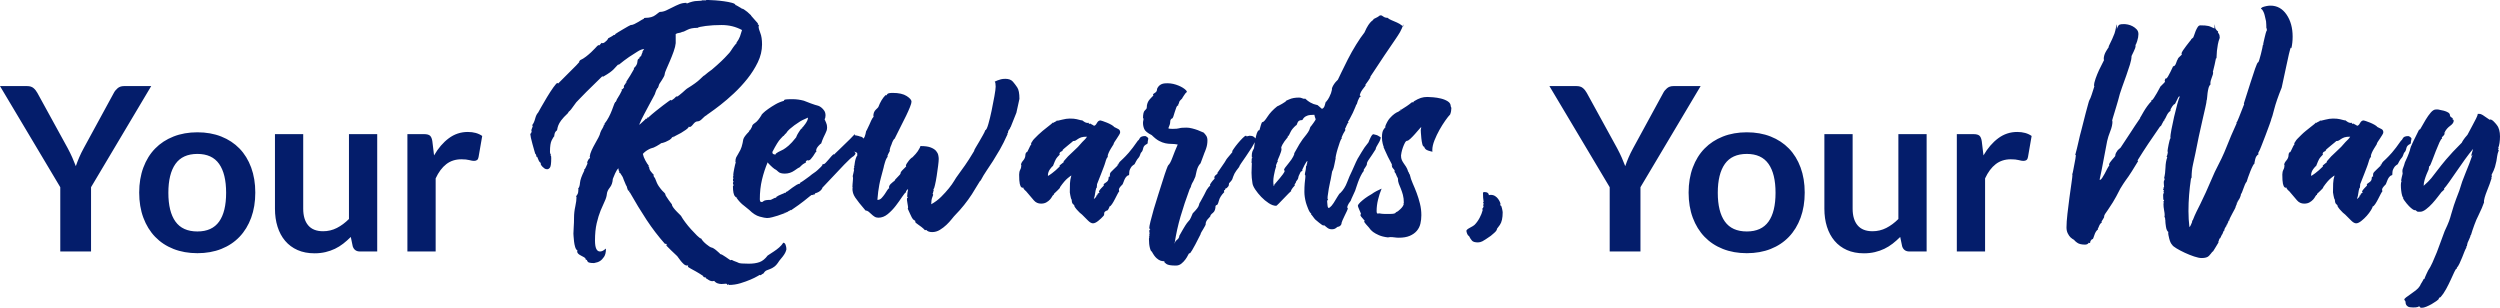 <svg class="YourRewardsYourWay_desktop" version="1.1" id="Layer_1" xmlns="http://www.w3.org/2000/svg" xmlns:xlink="http://www.w3.org/1999/xlink" x="0px" y="0px"
	 viewBox="0 0 502.729 61.891" style="enable-background:new 0 0 502.729 61.891;" xml:space="preserve">
<style type="text/css">
	.YourRewardsYourWay_desktop .st0{fill-rule:evenodd;clip-rule:evenodd;fill:#041D6B;stroke:none;}
</style>
<path class="st0" d="M502.635,28.744c-0.063,0.42-0.157,0.777-0.283,1.069h0.063l0.063,0.126c0,0.042-0.022,0.053-0.063,0.032
	c-0.042-0.021-0.063,0.01-0.063,0.094c0,0.042,0.021,0.074,0.063,0.094c0.041,0.022,0.063,0.053,0.063,0.095
	c-0.168,0.419-0.274,0.797-0.315,1.132c-0.042,0.336-0.094,0.671-0.157,1.006c-0.063,0.336-0.157,0.723-0.283,1.164
	c-0.126,0.44-0.357,0.975-0.692,1.604c0,0.042,0.01,0.094,0.032,0.157c0.02,0.063,0.031,0.116,0.031,0.157
	c0,0.042-0.022,0.085-0.063,0.126v0.063h-0.063c0,0.042,0.01,0.063,0.032,0.063c0.02,0,0.031,0.042,0.031,0.126
	c-0.084,0.293-0.21,0.671-0.377,1.132c-0.168,0.462-0.346,0.923-0.535,1.383c-0.189,0.462-0.346,0.912-0.472,1.353
	c-0.126,0.44-0.168,0.765-0.126,0.975c-0.251,0.629-0.398,1.006-0.44,1.132c-0.126,0.294-0.377,0.839-0.755,1.635
	c-0.21,0.378-0.461,0.965-0.754,1.761c-0.294,0.797-0.525,1.489-0.692,2.076l-0.063-0.063c0,0.21-0.116,0.545-0.346,1.006
	c-0.231,0.462-0.346,0.777-0.346,0.944c0,0.21-0.053,0.346-0.157,0.409c-0.105,0.063-0.095,0.116,0.031,0.157
	c-0.126,0.168-0.262,0.44-0.409,0.818c-0.147,0.377-0.304,0.775-0.471,1.195c-0.168,0.418-0.346,0.827-0.535,1.226
	c-0.189,0.398-0.367,0.681-0.535,0.849v0.126c0,0.041,0.021,0.063,0.063,0.063h-0.125c-0.085,0-0.231,0.22-0.441,0.66
	c-0.21,0.441-0.451,0.964-0.723,1.573c-0.273,0.607-0.588,1.236-0.944,1.887c-0.356,0.649-0.723,1.184-1.1,1.604
	c-0.043,0-0.116,0.031-0.22,0.094c-0.106,0.063-0.158,0.115-0.158,0.157l0.063,0.063c-0.084,0.126-0.273,0.293-0.566,0.503
	c-0.294,0.21-0.608,0.409-0.943,0.598c-0.336,0.188-0.682,0.356-1.038,0.503c-0.357,0.146-0.66,0.22-0.912,0.22
	c-0.21,0-0.325-0.031-0.346-0.094c-0.022-0.063-0.094-0.137-0.22-0.22c-0.085,0.167-0.483,0.251-1.195,0.251
	c-0.503,0-0.849-0.063-1.038-0.188c-0.189-0.126-0.315-0.263-0.377-0.409c-0.063-0.148-0.095-0.305-0.095-0.472
	c0-0.168-0.063-0.294-0.188-0.377c0-0.043-0.01-0.063-0.032-0.063c-0.021,0-0.031-0.022-0.031-0.063
	c0-0.126,0.125-0.283,0.377-0.472c0.252-0.189,0.545-0.399,0.881-0.629c0.336-0.231,0.682-0.482,1.037-0.755
	c0.356-0.273,0.639-0.577,0.85-0.912c0.125-0.294,0.251-0.525,0.377-0.692c0.083-0.168,0.167-0.314,0.252-0.44
	c0.083-0.126,0.125-0.21,0.125-0.251l0.189-0.063c0-0.085,0.041-0.221,0.126-0.409c0.083-0.189,0.167-0.378,0.251-0.566
	c0.084-0.189,0.189-0.409,0.315-0.661c0.293-0.419,0.587-0.954,0.88-1.604c0.293-0.65,0.587-1.342,0.881-2.075
	c0.293-0.733,0.566-1.467,0.818-2.202c0.251-0.733,0.503-1.415,0.754-2.044c0.419-0.88,0.713-1.551,0.881-2.013
	c0.167-0.46,0.314-0.932,0.44-1.415c0.126-0.481,0.304-1.069,0.535-1.761c0.23-0.692,0.597-1.687,1.101-2.987
	c0.335-1.174,0.754-2.359,1.258-3.554c0.503-1.195,0.964-2.4,1.383-3.617c-0.084,0.042-0.136,0.085-0.157,0.126
	c-0.022,0.042-0.074,0.105-0.157,0.189c0.083-0.252,0.157-0.503,0.22-0.755c0.063-0.252,0.136-0.503,0.22-0.755
	c-0.503,0.588-1.049,1.29-1.635,2.107c-0.588,0.818-1.154,1.626-1.698,2.422c-0.546,0.797-1.049,1.52-1.51,2.17
	c-0.462,0.65-0.797,1.08-1.006,1.289c0,0.042,0.009,0.063,0.031,0.063c0.021,0,0.032,0.022,0.032,0.063
	c-0.085,0.126-0.179,0.231-0.284,0.314c-0.105,0.085-0.199,0.168-0.283,0.252c-0.168,0.21-0.419,0.535-0.754,0.975
	c-0.336,0.44-0.703,0.88-1.101,1.321c-0.399,0.44-0.818,0.828-1.258,1.163c-0.44,0.336-0.828,0.504-1.164,0.504
	c-0.168,0-0.314,0-0.44,0s-0.294-0.105-0.503-0.315c-0.042,0-0.105,0-0.189,0c-0.083,0-0.22-0.063-0.409-0.189
	c-0.188-0.125-0.429-0.335-0.723-0.629c-0.293-0.292-0.65-0.733-1.069-1.32c0-0.126-0.021-0.178-0.063-0.158
	c-0.041,0.022-0.063-0.01-0.063-0.094c0-0.041,0.022-0.084,0.063-0.126c-0.084,0-0.167-0.146-0.252-0.44
	c-0.083-0.293-0.146-0.629-0.188-1.006c-0.042-0.378-0.063-0.744-0.063-1.101c0-0.356,0.042-0.576,0.126-0.661
	c0-0.041-0.01-0.083-0.032-0.125c-0.021-0.042-0.031-0.105-0.031-0.189l0.125-0.629c0.043-0.167,0.085-0.335,0.126-0.503
	c0.043-0.167,0.063-0.293,0.063-0.378h-0.063c0-0.209,0-0.346,0-0.408c0-0.063,0.011-0.147,0.032-0.252
	c0.021-0.104,0.073-0.252,0.157-0.44c0.084-0.189,0.189-0.513,0.314-0.975c0.378-0.796,0.629-1.373,0.755-1.73
	c0.126-0.356,0.211-0.597,0.252-0.723c0.042-0.126,0.063-0.22,0.063-0.283s0.042-0.199,0.126-0.409
	c0.084-0.209,0.251-0.576,0.503-1.101c0.251-0.524,0.649-1.33,1.195-2.421c0,0.084,0.02,0.125,0.063,0.125
	c0.041,0,0.178-0.209,0.408-0.629c0.23-0.418,0.504-0.89,0.818-1.415c0.315-0.524,0.65-0.995,1.006-1.415
	c0.356-0.419,0.702-0.629,1.038-0.629h0.441c0.46,0.085,0.849,0.168,1.163,0.252c0.315,0.084,0.598,0.199,0.849,0.346
	c0.252,0.147,0.378,0.346,0.378,0.597c0,0.126,0.072,0.242,0.22,0.346c0.146,0.105,0.261,0.179,0.346,0.22
	c0,0.042-0.011,0.085-0.032,0.126c-0.021,0.042-0.031,0.085-0.031,0.126h0.126c0.083,0.084,0.125,0.168,0.125,0.251
	c0,0.336-0.231,0.672-0.691,1.007c-0.462,0.336-0.818,0.734-1.07,1.195c0,0.042,0.021,0.084,0.063,0.126
	c-0.126,0-0.188,0.021-0.188,0.062v0.063c0,0.043,0.009,0.063,0.031,0.063c0.021,0,0.031,0.022,0.031,0.063
	c0,0.168-0.188,0.42-0.566,0.755c0,0.084,0.01,0.137,0.032,0.157c0.02,0.022,0.031,0.053,0.031,0.095
	c-0.126,0-0.304,0.251-0.534,0.754c-0.231,0.503-0.472,1.08-0.724,1.73c-0.251,0.651-0.493,1.28-0.723,1.887
	c-0.231,0.608-0.409,1.017-0.535,1.226c0,0.126-0.063-0.574-0.188,0.598c-0.126,0.273-0.263,0.588-0.409,0.943
	c-0.148,0.357-0.283,0.745-0.409,1.164c-0.126,0.42-0.189,0.818-0.189,1.195c0.671-0.587,1.185-1.101,1.541-1.541
	c0.356-0.44,0.755-0.953,1.195-1.541c0.441-0.587,1.027-1.321,1.761-2.201c0.734-0.881,1.834-2.054,3.303-3.523l-0.126,0.126
	c0-0.041,0.094-0.209,0.283-0.503c0.189-0.293,0.472-0.65,0.849-1.069c0.377-0.67,0.712-1.299,1.006-1.887
	c0.252-0.461,0.493-0.922,0.724-1.384c0.23-0.461,0.346-0.775,0.346-0.943h0.125c0.21,0,0.378,0.021,0.504,0.063
	c0.125,0.042,0.251,0.105,0.377,0.188c0.126,0.085,0.293,0.2,0.503,0.346c0.209,0.148,0.503,0.346,0.881,0.598
	c0.041,0,0.063-0.01,0.063-0.032c0-0.02,0.02-0.031,0.062-0.031c0.21,0,0.472,0.168,0.787,0.503
	c0.314,0.336,0.492,0.545,0.534,0.629c0.21,0.252,0.367,0.577,0.472,0.975c0.104,0.399,0.157,0.828,0.157,1.289
	C502.729,27.885,502.698,28.325,502.635,28.744z M484.804,28.744l-0.063,0.063l0.063,0.063c-0.336,0.168-0.556,0.314-0.661,0.44
	c-0.105,0.126-0.178,0.263-0.22,0.409c-0.042,0.147-0.084,0.305-0.126,0.472c-0.042,0.168-0.168,0.357-0.377,0.566
	c-0.126,0.336-0.21,0.556-0.251,0.66c-0.043,0.105-0.095,0.189-0.158,0.252c-0.063,0.063-0.157,0.179-0.283,0.346
	c-0.126,0.168-0.314,0.503-0.566,1.006c-0.21,0.126-0.399,0.273-0.566,0.44c-0.126,0.168-0.242,0.357-0.346,0.567
	c-0.105,0.21-0.157,0.44-0.157,0.691c0,0.336-0.022,0.504-0.063,0.504c-0.042,0-0.116,0.021-0.22,0.062
	c-0.105,0.043-0.242,0.169-0.409,0.378c-0.168,0.21-0.377,0.671-0.629,1.384c-0.336,0.336-0.545,0.576-0.629,0.723
	c-0.084,0.147-0.126,0.262-0.126,0.346s0.01,0.157,0.032,0.22c0.015,0.046,0.019,0.105,0.023,0.163
	c-0.046,0.014-0.147,0.166-0.306,0.466c-0.168,0.314-0.346,0.66-0.535,1.038c-0.189,0.377-0.388,0.723-0.597,1.038
	c-0.211,0.314-0.378,0.471-0.504,0.471c0,0.126-0.116,0.378-0.346,0.755c-0.231,0.377-0.514,0.755-0.849,1.132
	c-0.336,0.378-0.702,0.724-1.1,1.038c-0.399,0.315-0.745,0.472-1.038,0.472c-0.294,0-0.629-0.189-1.007-0.566
	c-0.377-0.378-0.776-0.776-1.195-1.195c-0.336-0.252-0.608-0.504-0.817-0.755c-0.211-0.209-0.389-0.419-0.535-0.629
	c-0.147-0.209-0.22-0.356-0.22-0.44c0-0.025,0.022-0.05,0.037-0.075c-0.087-0.023-0.163-0.082-0.226-0.177
	c-0.21-0.126-0.314-0.461-0.314-1.006l-0.063,0.063c-0.042-0.126-0.085-0.273-0.126-0.441c-0.042-0.126-0.074-0.272-0.094-0.44
	c-0.022-0.167-0.053-0.356-0.095-0.566c0-0.67,0.01-1.268,0.032-1.793c0.02-0.523,0.115-1.058,0.283-1.604
	c-0.042,0-0.283,0.179-0.723,0.535c-0.441,0.357-0.955,0.954-1.541,1.793h-0.063l0.063,0.063c0,0.084-0.179,0.293-0.535,0.629
	c-0.357,0.336-0.598,0.566-0.723,0.691c0,0.168-0.022,0.252-0.063,0.252l-0.126-0.063v0.126c-0.042,0-0.105,0.084-0.189,0.251
	c-0.084,0.169-0.22,0.357-0.409,0.567c-0.188,0.21-0.43,0.399-0.723,0.566c-0.294,0.168-0.651,0.251-1.069,0.251
	c-0.588,0-1.069-0.22-1.447-0.66c-0.377-0.44-0.922-1.079-1.635-1.919c0,0.043-0.084-0.031-0.252-0.22
	c-0.167-0.188-0.23-0.283-0.188-0.283c0-0.126-0.042-0.167-0.126-0.126c-0.084,0.043-0.189,0.011-0.315-0.094
	c-0.126-0.104-0.23-0.335-0.314-0.692c-0.084-0.356-0.126-0.975-0.126-1.855c0-0.378,0.074-0.702,0.22-0.975
	c0.148-0.272,0.22-0.576,0.22-0.912l-0.063-0.063c0-0.252,0.148-0.545,0.441-0.881c0.293-0.335,0.44-0.712,0.44-1.132
	c0-0.041,0.011-0.115,0.031-0.22c0.022-0.104,0.074-0.157,0.158-0.157l-0.063-0.126l0.063-0.063l0.063,0.063
	c0.084,0,0.23-0.241,0.44-0.723c0.21-0.482,0.377-0.787,0.503-0.912c0-0.042-0.01-0.063-0.031-0.063s-0.032-0.021-0.032-0.063
	c0.042-0.126,0.126-0.272,0.252-0.44c0.084-0.167,0.22-0.346,0.408-0.535c0.189-0.189,0.451-0.45,0.787-0.786
	c0.251-0.252,0.544-0.513,0.88-0.786c0.335-0.273,0.65-0.524,0.944-0.755c0.293-0.23,0.544-0.43,0.755-0.598
	c0.209-0.167,0.314-0.272,0.314-0.314l0.126,0.063c0.083,0,0.104-0.021,0.063-0.063c-0.043-0.042,0.02-0.063,0.188-0.063
	l-0.063-0.063h0.189v-0.126c0.041,0,0.084,0.022,0.126,0.063l0.126-0.126l0.126-0.126c0.041,0,0.083,0.022,0.125,0.063
	c0.042,0,0.346-0.072,0.912-0.22c0.566-0.146,1.079-0.22,1.541-0.22c0.587,0,1.048,0.042,1.384,0.126
	c0.335,0.084,0.67,0.168,1.006,0.251v-0.062c0.042,0,0.189,0.094,0.441,0.283c0.251,0.188,0.524,0.283,0.817,0.283
	c0.042,0,0.084-0.021,0.126-0.063c0,0.168,0.084,0.251,0.252,0.251c0.041,0,0.083-0.02,0.126-0.063
	c0.083,0.085,0.198,0.158,0.346,0.221c0.146,0.063,0.261,0.136,0.345,0.22c0.21,0,0.409-0.178,0.598-0.535
	c0.189-0.356,0.429-0.535,0.723-0.535c0.042,0,0.189,0.043,0.441,0.126c0.251,0.085,0.534,0.189,0.849,0.315
	c0.314,0.126,0.618,0.273,0.912,0.44c0.293,0.168,0.481,0.315,0.566,0.44c0.209,0.126,0.461,0.252,0.755,0.378
	c0.292,0.126,0.44,0.356,0.44,0.692c0,0.125-0.074,0.304-0.22,0.534c-0.148,0.231-0.294,0.462-0.441,0.692
	c-0.147,0.231-0.293,0.451-0.44,0.661c-0.147,0.21-0.22,0.377-0.22,0.503c-0.21,0.336-0.399,0.639-0.566,0.912
	c-0.168,0.273-0.315,0.556-0.44,0.849c-0.126,0.294-0.189,0.525-0.189,0.692c0,0.042,0.021,0.084,0.063,0.126
	c-0.168,0-0.357,0.399-0.566,1.195v-0.063c0,0.084-0.085,0.346-0.252,0.786c-0.168,0.44-0.357,0.934-0.566,1.478
	c-0.251,0.629-0.525,1.321-0.818,2.076v0.125l-0.062,0.629c-0.043,0-0.063-0.02-0.063-0.063c-0.126,0.378-0.211,0.755-0.252,1.133
	c-0.042,0.377-0.126,0.734-0.252,1.069c0,0.042,0.021,0.063,0.063,0.063c0-0.042,0.063-0.115,0.189-0.22
	c0.126-0.105,0.209-0.178,0.252-0.221c0-0.041-0.022-0.083-0.063-0.125c0-0.042,0.041-0.084,0.126-0.126
	c0.083-0.041,0.146-0.084,0.188-0.126l-0.063-0.126c0-0.041,0.084-0.115,0.252-0.22c0.167-0.104,0.23-0.157,0.189-0.157
	c0-0.041-0.022-0.063-0.063-0.063c-0.043,0-0.063-0.021-0.063-0.063c0-0.083,0.063-0.209,0.189-0.377
	c0.125-0.167,0.398-0.461,0.817-0.881l-0.063-0.126l0.063-0.063h-0.063c0-0.083,0.167-0.229,0.503-0.44
	c0.336-0.209,0.504-0.503,0.504-0.88c0-0.167,0.031-0.252,0.094-0.252c0.063,0,0.136-0.041,0.22-0.126l-0.063-0.063
	c0-0.167,0.01-0.303,0.032-0.408c0.02-0.105,0.083-0.221,0.188-0.346c0.105-0.126,0.262-0.283,0.472-0.472
	c0.209-0.189,0.503-0.472,0.881-0.849l-0.063-0.126l0.063-0.063l0.063,0.063c0.125-0.293,0.251-0.503,0.377-0.629
	s0.335-0.324,0.629-0.598c0.293-0.272,0.681-0.681,1.164-1.226c0.481-0.545,1.1-1.362,1.855-2.453c0.084,0,0.199-0.146,0.346-0.44
	c0.146-0.293,0.513-0.441,1.101-0.441c0.083,0,0.209,0.063,0.377,0.189c0.167,0.126,0.252,0.231,0.252,0.315
	s-0.022,0.199-0.063,0.345C484.824,28.357,484.804,28.535,484.804,28.744z M471.47,27.612c-0.252,0.084-0.472,0.189-0.661,0.314
	c-0.189,0.126-0.346,0.231-0.472,0.315c-0.125,0.084-0.314,0.126-0.566,0.126c0.042,0-0.042,0.084-0.251,0.251
	c-0.211,0.168-0.441,0.357-0.692,0.566c-0.252,0.211-0.503,0.42-0.755,0.629c-0.251,0.211-0.399,0.357-0.44,0.441h0.126
	c0,0.042-0.116,0.116-0.346,0.22c-0.231,0.105-0.346,0.262-0.346,0.472l0.063,0.125c-0.378,0.378-0.629,0.672-0.755,0.881
	c-0.126,0.21-0.336,0.692-0.629,1.447c-0.085,0-0.273,0.199-0.566,0.597c-0.294,0.399-0.44,0.829-0.44,1.289
	c0,0.043,0.02,0.063,0.062,0.063s0.293-0.167,0.755-0.503c0.461-0.335,0.985-0.796,1.573-1.384l-0.063-0.125
	c0-0.042,0.135-0.167,0.409-0.378c0.272-0.209,0.429-0.335,0.471-0.377c0-0.041-0.021-0.084-0.063-0.126
	c0-0.041,0.021-0.063,0.063-0.063c0.503-0.629,1.111-1.258,1.824-1.887c0.713-0.629,1.342-1.278,1.887-1.95
	c0.21-0.209,0.387-0.387,0.535-0.534c0.146-0.147,0.283-0.325,0.409-0.535C472.099,27.486,471.721,27.528,471.47,27.612z
	 M479.08,38.556c0-0.022-0.007-0.037-0.008-0.057c0.002-0.001,0.006-0.006,0.008-0.006V38.556z M460.715,9.623V9.56
	c-0.043,0-0.095,0.085-0.158,0.252c-0.062,0.168-0.157,0.535-0.283,1.101c-0.125,0.566-0.304,1.383-0.534,2.453
	c-0.231,1.069-0.535,2.484-0.912,4.245c-0.714,1.761-1.217,3.219-1.51,4.372c-0.294,1.153-0.482,1.792-0.566,1.918
	c0,0.085-0.126,0.472-0.377,1.164c-0.252,0.691-0.525,1.426-0.818,2.201c-0.294,0.776-0.566,1.478-0.818,2.107
	c-0.251,0.629-0.377,0.923-0.377,0.881c0,0.042-0.042,0.125-0.126,0.251c-0.084,0.126-0.126,0.231-0.126,0.315
	c0,0.042,0.01,0.073,0.032,0.094c0.021,0.022,0.031,0.053,0.031,0.094c-0.336,0.211-0.556,0.535-0.66,0.975
	c-0.105,0.441-0.157,0.682-0.157,0.724c0,0.042,0.02,0.084,0.063,0.125c-0.085,0-0.211,0.158-0.378,0.472
	c-0.168,0.315-0.336,0.682-0.503,1.101c-0.168,0.42-0.325,0.839-0.472,1.258s-0.241,0.713-0.283,0.88
	c-0.126,0.126-0.242,0.315-0.346,0.566c-0.105,0.252-0.21,0.525-0.314,0.818c-0.105,0.294-0.2,0.546-0.283,0.755
	c-0.085,0.21-0.148,0.314-0.189,0.314v-0.062c0,0.21-0.074,0.482-0.22,0.817c-0.134,0.305-0.239,0.463-0.32,0.492
	c0.01,0.025,0.012,0.05,0.037,0.074l-0.063,0.063c-0.042,0-0.063-0.02-0.063-0.063c0,0.211-0.021,0.294-0.063,0.252
	c-0.042-0.041-0.063,0.042-0.063,0.251c-0.042,0-0.063-0.009-0.063-0.031c0-0.021-0.021-0.031-0.062-0.031
	c0,0.084,0.009,0.125,0.031,0.125c0.021,0,0.031,0.022,0.031,0.063c0,0.042-0.084,0.231-0.251,0.566c0,0.126-0.074,0.315-0.22,0.566
	c-0.148,0.252-0.294,0.525-0.441,0.818c-0.147,0.294-0.293,0.577-0.44,0.849c-0.147,0.273-0.22,0.494-0.22,0.661
	c-0.042,0-0.063-0.01-0.063-0.032c0-0.02-0.022-0.031-0.063-0.031c0,0.168-0.021,0.251-0.063,0.251
	c-0.042,0-0.063,0.022-0.063,0.063c0,0.042,0.021,0.085,0.063,0.126l-0.063,0.063l-0.063-0.063c0,0.21-0.042,0.336-0.125,0.377
	c-0.085,0.043-0.126,0.085-0.126,0.126c0,0.042,0.01,0.074,0.031,0.095c0.021,0.021,0.032,0.053,0.032,0.094
	c-0.126,0-0.189,0.021-0.189,0.063s0.021,0.084,0.063,0.126c-0.126,0-0.21,0.094-0.252,0.283c-0.036,0.162-0.072,0.25-0.108,0.273
	c0.005,0.013,0.005,0.032,0.014,0.041c0.021,0.022,0.032,0.053,0.032,0.094c-0.126,0-0.221,0.126-0.284,0.378
	c-0.056,0.224-0.121,0.343-0.193,0.367c0.01,0.024,0.012,0.049,0.036,0.073l-0.063,0.063c-0.042,0-0.063-0.021-0.063-0.063
	c0,0.21-0.021,0.294-0.062,0.252c-0.043-0.042-0.063,0.042-0.063,0.251c-0.043,0-0.063-0.02-0.063-0.063l-0.063,0.063
	c0,0.043,0.01,0.074,0.031,0.095s0.032,0.053,0.032,0.094c-0.126,0-0.189,0.022-0.189,0.063c-0.042,0-0.094,0.116-0.157,0.346
	c-0.055,0.201-0.102,0.308-0.14,0.335c0.005,0.013,0.004,0.033,0.014,0.042c0.021,0.022,0.031,0.053,0.031,0.095
	c-0.21,0.377-0.399,0.691-0.566,0.943c-0.168,0.252-0.304,0.472-0.408,0.66c-0.106,0.189-0.179,0.283-0.221,0.283V50.57
	c-0.21,0.292-0.451,0.586-0.723,0.88c-0.273,0.293-0.765,0.44-1.478,0.44c-0.377,0-0.881-0.105-1.51-0.314
	c-0.629-0.21-1.257-0.462-1.886-0.755c-0.629-0.293-1.186-0.587-1.667-0.88c-0.483-0.293-0.766-0.524-0.849-0.692
	c-0.252-0.252-0.451-0.671-0.598-1.258c-0.147-0.587-0.22-0.985-0.22-1.195c0-0.042,0.021-0.084,0.063-0.126
	c-0.252-0.167-0.42-0.524-0.503-1.069c-0.085-0.545-0.126-0.944-0.126-1.195V44.28l0.021-0.021l-0.084-0.042
	c0-0.041,0.021-0.084,0.063-0.126l-0.189-0.629l0.063-0.126c0-0.293-0.042-0.649-0.126-1.069c-0.084-0.419-0.125-0.859-0.125-1.321
	c0-0.041,0.02-0.083,0.062-0.126c0-0.041-0.01-0.072-0.031-0.094c-0.022-0.021-0.031-0.073-0.031-0.157s0.02-0.136,0.062-0.157
	c0.042-0.021,0.063-0.073,0.063-0.158c-0.084-0.041-0.136-0.094-0.157-0.157c-0.022-0.063-0.031-0.324-0.031-0.786
	c0-0.209,0.02-0.335,0.063-0.377c0-0.042,0.02-0.063,0.062-0.063l-0.062-0.063c0-0.042,0.02-0.073,0.062-0.095
	c0.042-0.02,0.063-0.052,0.063-0.094c0-0.041-0.021-0.052-0.063-0.031c-0.042,0.021-0.062-0.01-0.062-0.095
	c0-0.041,0.02-0.072,0.062-0.094c0.042-0.021,0.063-0.052,0.063-0.094c-0.042,0-0.084-0.021-0.125-0.063
	c-0.043-0.042-0.063-0.105-0.063-0.189s0.041-0.126,0.125-0.126c0-0.041-0.01-0.063-0.031-0.063c-0.022,0-0.031-0.041-0.031-0.126
	c0-0.041,0.02-0.062,0.062-0.062l0.063-0.063c0-0.084-0.011-0.21-0.031-0.378c-0.022-0.167-0.032-0.335-0.032-0.503
	c0-0.209,0.021-0.356,0.063-0.44l0.126-0.126c0-0.041-0.022-0.084-0.063-0.126c0-0.041,0.021-0.083,0.063-0.126
	c-0.042,0-0.084-0.02-0.126-0.062c0.167-0.671,0.262-1.394,0.283-2.17s0.136-1.457,0.346-2.045c0-0.041-0.021-0.072-0.063-0.094
	c-0.042-0.021-0.063-0.052-0.063-0.094c0.084-0.084,0.147-0.252,0.189-0.503c0.041-0.252,0.063-0.356,0.063-0.315
	c0-0.041-0.011-0.083-0.031-0.126c-0.022-0.041-0.032-0.083-0.032-0.126c0-0.041,0.021-0.198,0.063-0.471
	c0.041-0.273,0.094-0.556,0.157-0.849c0.063-0.293,0.126-0.566,0.189-0.818c0.063-0.252,0.136-0.419,0.22-0.503
	c0-0.042-0.011-0.063-0.031-0.063c-0.022,0-0.032-0.021-0.032-0.063c0-0.252,0.073-0.775,0.22-1.572
	c0.147-0.797,0.325-1.646,0.535-2.548c0.209-0.901,0.419-1.739,0.629-2.516c0.209-0.775,0.377-1.289,0.503-1.541l-0.063-0.063
	c-0.084,0-0.168,0.085-0.251,0.252c-0.085,0.168-0.179,0.357-0.283,0.566c-0.105,0.21-0.2,0.399-0.283,0.566
	c-0.085,0.168-0.148,0.252-0.189,0.252v-0.126c-0.294,0.294-0.525,0.608-0.692,0.943c-0.072,0.144-0.107,0.251-0.117,0.333
	c0.005,0.036,0.018,0.072,0.054,0.108c-0.336,0.21-0.608,0.545-0.818,1.006c-0.21,0.462-0.336,0.692-0.377,0.692v-0.063
	l-0.063,0.063c0,0.042,0.01,0.074,0.032,0.094c0.02,0.022,0.031,0.053,0.031,0.095c-0.126,0-0.283,0.21-0.472,0.629
	c-0.188,0.419-0.325,0.629-0.408,0.629v-0.063c-0.966,1.383-1.783,2.578-2.453,3.585c-0.672,1.006-1.384,2.118-2.139,3.333
	c0,0.043,0.021,0.063,0.063,0.063v-0.063c0,0.043,0.021,0.085,0.063,0.126c-0.588,0.965-1.007,1.646-1.258,2.044
	c-0.252,0.399-0.472,0.734-0.661,1.007c-0.188,0.273-0.399,0.566-0.629,0.88c-0.23,0.315-0.576,0.849-1.037,1.604
	c-0.588,1.175-1.091,2.097-1.51,2.768c-0.42,0.671-0.755,1.185-1.006,1.541c-0.252,0.356-0.441,0.629-0.566,0.817
	c-0.126,0.189-0.189,0.409-0.189,0.661c-0.085,0.168-0.157,0.294-0.22,0.377c-0.063,0.085-0.116,0.168-0.157,0.252
	c-0.043,0.084-0.085,0.147-0.126,0.188c0,0.043,0.01,0.074,0.031,0.095s0.032,0.053,0.032,0.094
	c-0.252,0.168-0.441,0.42-0.566,0.755c-0.126,0.336-0.211,0.503-0.252,0.503c0,0.042,0.021,0.085,0.063,0.126
	c-0.336,0.251-0.588,0.65-0.755,1.195c-0.168,0.545-0.294,0.818-0.377,0.818c-0.042,0-0.063-0.021-0.063-0.063
	c-0.252,0.251-0.378,0.451-0.378,0.597c0,0.148-0.042,0.22-0.125,0.22c-0.043,0-0.074-0.01-0.095-0.031
	c-0.021-0.021-0.053-0.032-0.094-0.032c-0.126,0.252-0.377,0.378-0.755,0.378c-0.713,0-1.247-0.136-1.604-0.409
	c-0.355-0.272-0.534-0.43-0.534-0.472h0.063c-0.378-0.209-0.661-0.409-0.849-0.597c-0.189-0.189-0.367-0.45-0.535-0.787
	c-0.167-0.335-0.252-0.733-0.252-1.195c0-0.712,0.063-1.624,0.189-2.736c0.126-1.11,0.262-2.211,0.409-3.302
	c0.147-1.09,0.283-2.065,0.409-2.924c0.125-0.859,0.188-1.394,0.188-1.604c0-0.042-0.02-0.063-0.063-0.063
	c0-0.042,0.011-0.063,0.032-0.063c0.022,0,0.031-0.041,0.031-0.126c0.043-0.083,0.095-0.304,0.158-0.66
	c0.062-0.356,0.136-0.744,0.22-1.164c0.084-0.419,0.157-0.807,0.22-1.164c0.063-0.355,0.094-0.597,0.094-0.723h-0.063
	c-0.033,0-0.049-0.034-0.056-0.087c0.248-0.91,0.435-1.658,0.559-2.24c0.126-0.587,0.252-1.132,0.378-1.635
	c0.126-0.504,0.209-0.818,0.251-0.944c0.378-1.551,0.682-2.746,0.912-3.585c0.23-0.838,0.399-1.457,0.504-1.856
	c0.104-0.398,0.188-0.649,0.251-0.754c0.063-0.104,0.126-0.23,0.189-0.378c0.063-0.146,0.146-0.377,0.252-0.692
	c0.104-0.314,0.283-0.869,0.534-1.666c0-0.042-0.011-0.063-0.031-0.063c-0.022,0-0.032-0.021-0.032-0.063
	c0-0.378,0.104-0.859,0.315-1.447c0.209-0.586,0.44-1.153,0.692-1.698c0.251-0.544,0.586-1.216,1.006-2.013
	c0-0.041-0.011-0.072-0.031-0.094c-0.022-0.021-0.032-0.052-0.032-0.094c0-0.545,0.167-1.09,0.503-1.636
	c0.335-0.544,0.503-0.796,0.503-0.755V9.309c0.545-1.09,0.933-1.95,1.164-2.579c0.23-0.629,0.387-1.843,0.472-1.843v0.962
	c0.167-0.503,0.335-0.796,0.503-0.88c0.167-0.084,0.482-0.126,0.943-0.126c0.21,0,0.472,0.032,0.787,0.094
	c0.314,0.063,0.629,0.179,0.943,0.346c0.315,0.168,0.587,0.378,0.818,0.629c0.23,0.252,0.346,0.566,0.346,0.944
	c0,0.419-0.085,0.891-0.252,1.415c-0.156,0.488-0.275,0.745-0.359,0.779c0.005,0.012,0.004,0.03,0.013,0.039
	c0.021,0.021,0.032,0.053,0.032,0.094c0,0.294-0.137,0.703-0.409,1.226c-0.273,0.525-0.409,0.808-0.409,0.85
	c0,0.462-0.105,1.028-0.315,1.698c-0.21,0.671-0.451,1.394-0.723,2.17c-0.273,0.776-0.566,1.594-0.88,2.453
	c-0.315,0.86-0.577,1.729-0.787,2.61c-0.084,0.294-0.188,0.651-0.314,1.069c-0.126,0.42-0.252,0.84-0.378,1.258
	c-0.125,0.42-0.241,0.797-0.345,1.132c-0.106,0.337-0.158,0.566-0.158,0.692l0.063,0.063c0,0.588-0.147,1.248-0.44,1.981
	c-0.294,0.735-0.503,1.395-0.629,1.982c-0.252,1.258-0.493,2.526-0.723,3.805c-0.231,1.28-0.494,2.59-0.787,3.931
	c0,0.042,0.021,0.063,0.063,0.063c0.126,0,0.273-0.126,0.441-0.377c0.167-0.252,0.335-0.535,0.503-0.849
	c0.167-0.315,0.335-0.639,0.503-0.975c0.167-0.336,0.314-0.566,0.44-0.692c0-0.042-0.021-0.084-0.063-0.126
	c0-0.126,0.063-0.283,0.189-0.472c0.126-0.188,0.272-0.377,0.44-0.566c0.167-0.189,0.315-0.356,0.441-0.503
	c0.125-0.146,0.188-0.241,0.188-0.283c0-0.209,0.052-0.409,0.158-0.598c0.104-0.188,0.22-0.366,0.345-0.534
	c0.168-0.167,0.356-0.335,0.567-0.503c0.418-0.629,0.786-1.185,1.1-1.667c0.315-0.482,0.618-0.944,0.912-1.384
	c0.293-0.44,0.587-0.89,0.881-1.352c0.293-0.461,0.649-0.985,1.069-1.573c0-0.041-0.011-0.063-0.031-0.063
	c-0.007,0-0.01-0.005-0.015-0.009c0.045-0.022,0.123-0.131,0.235-0.337c0.126-0.229,0.293-0.523,0.503-0.88
	c0.209-0.356,0.45-0.723,0.723-1.101c0.273-0.377,0.556-0.712,0.849-1.006c0-0.041-0.021-0.084-0.062-0.126
	c0-0.041,0.041-0.063,0.125-0.063c0.084,0,0.22-0.146,0.409-0.44c0.189-0.293,0.387-0.618,0.598-0.975
	c0.209-0.356,0.387-0.681,0.534-0.975c0.147-0.293,0.22-0.419,0.22-0.377c0.378-0.378,0.619-0.618,0.724-0.724
	c0.104-0.104,0.157-0.198,0.157-0.283l-0.063-0.125c0-0.084,0.063-0.252,0.189-0.504c0,0.043,0.02,0.063,0.063,0.063
	c0.125,0,0.261-0.135,0.409-0.409c0.146-0.272,0.303-0.566,0.471-0.88c0.167-0.315,0.304-0.598,0.409-0.849
	c0.104-0.252,0.157-0.356,0.157-0.315c0.252,0,0.45-0.22,0.598-0.66c0.146-0.44,0.241-0.661,0.283-0.661v0.063
	c0-0.209,0.146-0.44,0.44-0.692c0.293-0.251,0.44-0.418,0.44-0.503c-0.042,0-0.062-0.02-0.062-0.063v-0.125
	c0-0.084,0.094-0.273,0.283-0.567c0.188-0.292,0.408-0.597,0.66-0.912c0.252-0.314,0.472-0.597,0.66-0.849
	c0.189-0.251,0.283-0.355,0.283-0.314c0-0.126,0.073-0.23,0.221-0.315c0.146-0.083,0.261-0.209,0.346-0.377l-0.02-0.039
	c0.033-0.05,0.071-0.149,0.114-0.307c0.063-0.23,0.157-0.492,0.283-0.786c0.126-0.293,0.261-0.555,0.409-0.786
	c0.146-0.23,0.324-0.346,0.534-0.346c0.378,0,0.692,0.01,0.944,0.031c0.251,0.022,0.472,0.053,0.66,0.094
	c0.189,0.043,0.367,0.106,0.535,0.189c0.167,0.085,0.398,0.189,0.692,0.315l0.063-0.837c0.041,0,0.083,0.879,0.125,0.837
	c0.042,0.084,0.126,0.199,0.252,0.346s0.23,0.22,0.315,0.22c0,0.042-0.011,0.063-0.032,0.063c-0.021,0-0.031,0.021-0.031,0.063
	c0,0.084,0.063,0.21,0.188,0.377c0.126,0.168,0.189,0.44,0.189,0.818c-0.168,0.419-0.294,0.859-0.377,1.32
	c-0.085,0.462-0.148,0.892-0.189,1.29c-0.042,0.399-0.063,0.745-0.063,1.038s-0.022,0.462-0.063,0.503
	c-0.042,0-0.063-0.021-0.063-0.063c-0.084,0.462-0.179,0.912-0.283,1.352c-0.105,0.44-0.22,0.912-0.346,1.415
	c0,0.043,0.01,0.063,0.032,0.063c0.02,0,0.031,0.022,0.031,0.063c0,0.21-0.094,0.546-0.283,1.007
	c-0.189,0.461-0.283,0.859-0.283,1.195c0,0.042,0.021,0.084,0.063,0.125c-0.21,0.211-0.357,0.483-0.44,0.818
	c-0.085,0.336-0.148,0.671-0.189,1.006c-0.042,0.337-0.074,0.651-0.094,0.944c-0.022,0.294-0.053,0.462-0.095,0.503
	c0,0.21-0.084,0.682-0.251,1.415c-0.168,0.734-0.368,1.604-0.598,2.61c-0.231,1.007-0.471,2.087-0.723,3.24
	c-0.252,1.153-0.483,2.295-0.692,3.428c-0.126,0.629-0.283,1.352-0.472,2.17c-0.188,0.817-0.283,1.688-0.283,2.61
	c0,0.084-0.011,0.126-0.031,0.126c-0.022,0-0.053,0.042-0.095,0.125c-0.168,1.133-0.293,2.233-0.377,3.303
	c-0.084,1.069-0.126,2.149-0.126,3.239c0,1.091,0.063,2.16,0.189,3.208c0.084-0.042,0.178-0.178,0.283-0.409
	c0.104-0.23,0.199-0.45,0.283-0.661c0-0.041-0.011-0.072-0.031-0.094c-0.022-0.021-0.032-0.052-0.032-0.094l0.063-0.063l0.063,0.063
	c0.293-0.755,0.555-1.363,0.786-1.824c0.23-0.461,0.493-0.985,0.786-1.573c0.293-0.587,0.661-1.362,1.101-2.327
	c0.44-0.964,1.038-2.327,1.793-4.088c0.544-1.048,1.006-1.971,1.383-2.768c0.378-0.796,0.713-1.572,1.007-2.327
	c0.293-0.755,0.597-1.499,0.912-2.233c0.314-0.733,0.681-1.562,1.101-2.484c0-0.042-0.022-0.084-0.063-0.126
	c0.083,0,0.261-0.356,0.534-1.069c0.272-0.713,0.618-1.594,1.038-2.642l-0.063-0.126c0.545-1.719,0.985-3.103,1.321-4.151
	c0.335-1.048,0.65-2.002,0.943-2.862c0.293-0.859,0.504-1.289,0.629-1.289c0.042,0,0.115-0.168,0.221-0.504
	c0.104-0.335,0.209-0.712,0.314-1.132c0.104-0.418,0.199-0.817,0.283-1.195c0.084-0.377,0.126-0.607,0.126-0.692l0.126-0.063
	c0-0.041-0.011-0.062-0.032-0.062s-0.031-0.021-0.031-0.063s0.031-0.189,0.094-0.441c0.063-0.251,0.126-0.523,0.189-0.817
	c0.063-0.293,0.135-0.587,0.22-0.881c0.084-0.293,0.167-0.503,0.252-0.629c-0.043-0.083-0.063-0.189-0.063-0.314
	c0-0.042-0.022-0.063-0.063-0.063c0-0.461-0.022-0.922-0.063-1.384c-0.085-0.377-0.179-0.786-0.283-1.227
	c-0.105-0.44-0.283-0.827-0.535-1.163c-0.042,0-0.084-0.021-0.126-0.063c-0.042-0.041-0.062-0.104-0.062-0.189
	c0-0.041,0.041-0.063,0.125-0.063c0.084,0,0.126-0.041,0.126-0.125c0.629-0.21,1.174-0.315,1.635-0.315
	c1.342,0,2.422,0.598,3.24,1.793c0.817,1.195,1.226,2.673,1.226,4.434c0,0.839-0.084,1.615-0.251,2.327
	C460.735,9.686,460.715,9.666,460.715,9.623z M446.374,47.928c0.041,0,0.063,0.042,0.063,0.126
	C446.395,48.012,446.374,47.97,446.374,47.928z M417.315,31.071c0,0.018,0.005,0.025,0.007,0.039
	c-0.002,0.008-0.004,0.016-0.007,0.024V31.071z M430.335,23.587c0,0.029,0.007,0.044,0.017,0.053
	c-0.005,0.003-0.012,0.009-0.017,0.009V23.587z M441.091,7.233l0.043,0.087c-0.015,0.023-0.03,0.039-0.043,0.039V7.233z
	 M407.508,32.181c-0.154,0.115-0.361,0.173-0.621,0.173c-0.23,0-0.545-0.054-0.943-0.161c-0.399-0.108-0.928-0.161-1.587-0.161
	c-1.181,0-2.193,0.325-3.036,0.977c-0.844,0.652-1.557,1.606-2.139,2.864V50.57h-5.681V26.972h3.335
	c0.582,0,0.989,0.107,1.219,0.322c0.23,0.214,0.383,0.582,0.46,1.104l0.345,2.852c0.843-1.457,1.832-2.607,2.967-3.45
	c1.134-0.844,2.407-1.265,3.818-1.265c1.165,0,2.131,0.268,2.898,0.805l-0.736,4.255C407.761,31.871,407.661,32.066,407.508,32.181z
	 M382.507,49.535l-0.391-1.886c-0.491,0.49-0.997,0.939-1.518,1.345c-0.522,0.407-1.078,0.752-1.668,1.035
	c-0.59,0.284-1.227,0.506-1.909,0.667s-1.414,0.242-2.196,0.242c-1.288,0-2.427-0.219-3.416-0.656
	c-0.989-0.437-1.821-1.054-2.495-1.851c-0.675-0.798-1.185-1.744-1.53-2.841c-0.345-1.096-0.517-2.304-0.517-3.622V26.972h5.681
	v14.996c0,1.441,0.333,2.557,1,3.346c0.667,0.79,1.668,1.185,3.002,1.185c0.981,0,1.901-0.219,2.76-0.656
	c0.858-0.437,1.671-1.039,2.438-1.805V26.972h5.681V50.57h-3.473C383.22,50.57,382.737,50.225,382.507,49.535z M359.737,47.626
	c-1.012,1.058-2.235,1.87-3.668,2.438c-1.434,0.567-3.033,0.851-4.796,0.851s-3.366-0.284-4.807-0.851
	c-1.441-0.568-2.672-1.38-3.691-2.438c-1.02-1.058-1.81-2.339-2.369-3.841c-0.56-1.503-0.84-3.19-0.84-5.06
	c0-1.856,0.28-3.535,0.84-5.037c0.559-1.503,1.349-2.776,2.369-3.818c1.019-1.043,2.25-1.848,3.691-2.415
	c1.441-0.568,3.044-0.851,4.807-0.851s3.362,0.283,4.796,0.851c1.433,0.567,2.656,1.372,3.668,2.415
	c1.012,1.042,1.794,2.315,2.346,3.818c0.552,1.502,0.828,3.181,0.828,5.037c0,1.87-0.276,3.557-0.828,5.06
	C361.531,45.287,360.749,46.568,359.737,47.626z M355.632,32.952c-0.943-1.334-2.396-2.001-4.359-2.001
	c-1.993,0-3.465,0.67-4.416,2.012c-0.951,1.342-1.426,3.278-1.426,5.808c0,2.53,0.475,4.458,1.426,5.784
	c0.951,1.327,2.423,1.99,4.416,1.99c1.963,0,3.416-0.66,4.359-1.978c0.943-1.319,1.414-3.251,1.414-5.796
	C357.046,36.225,356.575,34.286,355.632,32.952z M329.883,50.57h-6.187V37.644l-12.121-20.332h5.451c0.536,0,0.962,0.13,1.276,0.391
	c0.314,0.26,0.579,0.59,0.794,0.989l6.095,11.109c0.352,0.659,0.659,1.284,0.92,1.874c0.26,0.59,0.498,1.169,0.713,1.737
	c0.199-0.583,0.425-1.17,0.678-1.76c0.253-0.59,0.556-1.207,0.909-1.851l6.049-11.109c0.168-0.338,0.421-0.652,0.759-0.943
	c0.337-0.292,0.766-0.437,1.288-0.437h5.474l-12.098,20.332V50.57z M301.037,45.996c-0.008,0.248-0.201,0.535-0.591,0.863
	c-0.399,0.336-0.619,0.524-0.66,0.566c-0.839,0.587-1.405,0.954-1.698,1.1c-0.294,0.148-0.588,0.221-0.881,0.221
	c-0.588,0-0.986-0.115-1.195-0.346c-0.21-0.23-0.42-0.556-0.629-0.975c-0.126,0-0.242-0.136-0.346-0.409
	c-0.105-0.272-0.157-0.472-0.157-0.598c0-0.167,0.241-0.377,0.723-0.629c0.482-0.251,0.786-0.44,0.912-0.566
	c0.378-0.377,0.713-0.838,1.007-1.383c0.293-0.545,0.503-1.07,0.629-1.573c0-0.041-0.011-0.083-0.032-0.126
	c-0.021-0.041-0.031-0.104-0.031-0.188s0.02-0.105,0.063-0.063c0.041,0.042,0.104-0.104,0.188-0.441
	c0-0.083-0.021-0.125-0.063-0.125s-0.062-0.042-0.062-0.126h0.062c0.042,0,0.063-0.104,0.063-0.315l-0.063-0.063
	c-0.042,0-0.062-0.02-0.062-0.062s0.02-0.063,0.062-0.063s0.063-0.042,0.063-0.126c-0.042-0.293-0.073-0.576-0.094-0.849
	c-0.022-0.272-0.031-0.576-0.031-0.912c0-0.126,0.104-0.189,0.314-0.189c0.544,0,0.838,0.21,0.881,0.629
	c0.083-0.041,0.209-0.063,0.377-0.063c0.335,0,0.629,0.085,0.881,0.252c0.251,0.168,0.45,0.356,0.597,0.566
	c0.146,0.21,0.261,0.409,0.346,0.597c0.084,0.189,0.126,0.305,0.126,0.346c0,0.085-0.011,0.148-0.032,0.189
	c-0.021,0.042-0.031,0.084-0.031,0.126s0.041,0.063,0.126,0.063c0.083,0.042,0.167,0.251,0.251,0.629
	c0.084,0.377,0.126,0.629,0.126,0.754c0,1.133-0.189,1.972-0.566,2.516C301.319,45.643,301.129,45.9,301.037,45.996z M291.61,23.02
	c-0.252,0.252-0.577,0.661-0.975,1.227c-0.399,0.566-0.787,1.185-1.164,1.855c-0.377,0.672-0.713,1.374-1.006,2.107
	c-0.294,0.735-0.441,1.395-0.441,1.982c0,0.21,0.021,0.314,0.063,0.314c-0.125,0-0.419-0.072-0.88-0.22
	c-0.462-0.146-0.734-0.409-0.818-0.786c-0.168,0-0.294-0.178-0.377-0.535c-0.085-0.356-0.148-0.733-0.189-1.132
	c-0.042-0.398-0.074-0.775-0.094-1.132c-0.022-0.356-0.032-0.555-0.032-0.598c0.041-0.083,0.063-0.177,0.063-0.283
	c0-0.104,0.021-0.198,0.063-0.283c-0.042,0-0.189,0.148-0.44,0.441c-0.252,0.293-0.535,0.619-0.849,0.975
	c-0.315,0.356-0.62,0.671-0.912,0.943c-0.294,0.273-0.504,0.409-0.629,0.409c-0.168,0-0.326,0.136-0.472,0.409
	c-0.148,0.273-0.283,0.587-0.409,0.943c-0.126,0.357-0.22,0.692-0.283,1.006c-0.063,0.315-0.094,0.514-0.094,0.598
	c0,0.377,0.052,0.682,0.157,0.912c0.104,0.231,0.23,0.451,0.377,0.66c0.147,0.211,0.304,0.441,0.472,0.692
	c0.167,0.252,0.315,0.588,0.44,1.007c0.084,0.084,0.136,0.179,0.158,0.283c0.02,0.105,0.072,0.199,0.157,0.283
	c0.126,0.587,0.324,1.185,0.597,1.792c0.273,0.609,0.535,1.248,0.787,1.919c0.251,0.671,0.471,1.383,0.66,2.138
	s0.283,1.531,0.283,2.327c0,0.588-0.063,1.154-0.189,1.699c-0.125,0.545-0.367,1.028-0.723,1.446
	c-0.357,0.42-0.828,0.755-1.415,1.007c-0.588,0.251-1.321,0.377-2.202,0.377c-0.293,0-0.576-0.021-0.849-0.063
	c-0.273-0.041-0.577-0.063-0.912-0.063c-0.084,0-0.157,0.011-0.22,0.032c-0.063,0.021-0.136,0.031-0.22,0.031
	c-0.714-0.083-1.31-0.23-1.793-0.44c-0.481-0.209-0.88-0.43-1.195-0.661c-0.314-0.23-0.597-0.534-0.849-0.912
	c-0.083-0.083-0.261-0.283-0.534-0.597c-0.273-0.315-0.409-0.513-0.409-0.598l0.063-0.063l0.063-0.062
	c-0.378-0.419-0.619-0.702-0.724-0.85c-0.104-0.146-0.157-0.261-0.157-0.345c0-0.042,0.022-0.073,0.063-0.095
	c0.042-0.02,0.063-0.052,0.063-0.094c0-0.041-0.032-0.136-0.095-0.283c-0.062-0.147-0.135-0.315-0.22-0.503
	c-0.083-0.189-0.157-0.367-0.22-0.535c-0.063-0.167-0.094-0.272-0.094-0.314c0.042-0.21,0.21-0.451,0.503-0.724
	c0.294-0.272,0.608-0.534,0.943-0.786c0.337-0.252,0.797-0.544,1.384-0.881c0.211-0.167,0.514-0.355,0.912-0.566
	c0.399-0.209,0.745-0.377,1.038-0.503c-0.293,0.714-0.535,1.458-0.723,2.233c-0.189,0.776-0.283,1.541-0.283,2.296
	c0,0.336,0.084,0.503,0.251,0.503c0.085,0,0.148-0.021,0.189-0.063c0.462,0.085,0.87,0.126,1.226,0.126c0.356,0,0.661,0,0.912,0
	c0.419,0,0.713-0.021,0.881-0.063c0.167-0.041,0.272-0.084,0.315-0.126c0.041-0.041,0.072-0.083,0.094-0.126
	c0.021-0.041,0.073-0.063,0.157-0.063l-0.009-0.009c0.142-0.043,0.396-0.239,0.764-0.588c0.419-0.398,0.649-0.765,0.692-1.101
	l-0.063-0.063c-0.042,0-0.063-0.02-0.063-0.063h0.126c0-0.629-0.063-1.173-0.189-1.635c-0.126-0.461-0.262-0.87-0.409-1.226
	s-0.283-0.692-0.409-1.007c-0.125-0.314-0.188-0.681-0.188-1.1c-0.168-0.293-0.283-0.535-0.346-0.724
	c-0.063-0.188-0.137-0.324-0.22-0.409c-0.05-0.074-0.091-0.123-0.126-0.154v-0.034l0.063-0.126c0-0.126-0.095-0.283-0.283-0.472
	c-0.189-0.189-0.283-0.366-0.283-0.534c0-0.042,0.02-0.084,0.063-0.126h-0.126V33.21l0.063-0.126
	c-0.336-0.629-0.609-1.153-0.818-1.572c-0.21-0.419-0.399-0.828-0.566-1.227c-0.168-0.398-0.273-0.639-0.315-0.723h0.063
	c-0.042-0.041-0.116-0.262-0.22-0.661c-0.104-0.398-0.157-0.827-0.157-1.289c0-0.713,0.105-1.227,0.314-1.541
	c0.21-0.315,0.356-0.492,0.441-0.535c0-0.041-0.043-0.063-0.126-0.063c0.293-0.754,0.607-1.32,0.943-1.698
	c0.335-0.377,0.65-0.67,0.944-0.88c0.293-0.21,0.534-0.346,0.723-0.409s0.283-0.157,0.283-0.283l0.063,0.063
	c0,0.042,0.021,0.063,0.063,0.063c0.041,0,0.063-0.105,0.063-0.315c0.041,0,0.063,0.011,0.063,0.032s0.02,0.031,0.063,0.031
	c0.461-0.293,0.838-0.535,1.132-0.723c0.293-0.189,0.67-0.472,1.132-0.849l0.126,0.125c0.041,0,0.073-0.031,0.094-0.094
	s0.052-0.115,0.094-0.157c0.545-0.335,1.017-0.566,1.416-0.692c0.398-0.126,0.827-0.189,1.289-0.189
	c0.252,0,0.639,0.022,1.164,0.063c0.523,0.042,1.047,0.126,1.572,0.252c0.524,0.125,0.985,0.314,1.384,0.566
	c0.398,0.251,0.597,0.587,0.597,1.006c0.084,0.168,0.126,0.273,0.126,0.315c0,0.21-0.021,0.43-0.063,0.66
	C291.756,22.591,291.693,22.811,291.61,23.02z M280.791,42.582l0.054,0.053c-0.02,0.006-0.038,0.009-0.054,0.009V42.582z
	 M280.351,34.531c0.017,0,0.038,0.013,0.063,0.034v0.029L280.351,34.531z M278.402,11.133c-0.881,1.342-1.825,2.767-2.831,4.277
	c0.041,0.042,0.01,0.147-0.094,0.314c-0.105,0.168-0.22,0.346-0.346,0.535c-0.126,0.189-0.315,0.451-0.566,0.786
	c0,0.042,0.02,0.085,0.063,0.126c-0.546,0.671-0.881,1.154-1.007,1.447c-0.125,0.293-0.188,0.482-0.188,0.566
	c0.083,0.084,0.135,0.116,0.157,0.094c0.021-0.021,0.052,0.011,0.094,0.094c-0.126,0-0.242,0.095-0.346,0.283
	c-0.105,0.189-0.199,0.389-0.283,0.598c-0.084,0.21-0.168,0.482-0.251,0.818l-0.052-0.105c-0.011,0.059-0.066,0.218-0.168,0.482
	c-0.148,0.377-0.326,0.786-0.535,1.227c-0.21,0.44-0.42,0.849-0.629,1.226c-0.188,0.336-0.304,0.514-0.357,0.551
	c0.021,0.059,0.069,0.108,0.168,0.141c-0.126,0-0.273,0.21-0.44,0.629c-0.168,0.419-0.273,0.629-0.315,0.629
	c0,0.084,0.01,0.136,0.032,0.157c0.021,0.022,0.031,0.074,0.031,0.157c-0.168,0.294-0.314,0.546-0.44,0.755
	c-0.084,0.21-0.168,0.399-0.252,0.566c-0.084,0.168-0.125,0.273-0.125,0.315l0.063-0.126c0,0.042,0.02,0.084,0.062,0.126
	c-0.125,0.084-0.262,0.336-0.408,0.754c-0.148,0.42-0.294,0.871-0.441,1.353c-0.147,0.482-0.262,0.923-0.346,1.321
	c-0.084,0.399-0.105,0.597-0.062,0.597c-0.126,0.588-0.221,1.049-0.284,1.384c-0.062,0.336-0.147,0.64-0.251,0.912
	c-0.074,0.193-0.132,0.313-0.175,0.37c-0.156,0.786-0.246,1.272-0.265,1.454c-0.022,0.189-0.043,0.294-0.063,0.314
	c-0.022,0.022-0.043,0.106-0.063,0.252c-0.022,0.147-0.116,0.619-0.283,1.415c-0.042,0.378-0.095,0.734-0.157,1.069
	c-0.063,0.337-0.095,0.651-0.095,0.944c0,0.042,0.021,0.063,0.063,0.063l0.063,0.063c-0.168,0.168-0.231,0.367-0.189,0.597
	c0.042,0.231,0.063,0.451,0.063,0.661c0.041,0.462,0.189,0.597,0.44,0.408c0.252-0.188,0.513-0.492,0.787-0.912
	c0.272-0.418,0.534-0.849,0.786-1.289c0.251-0.44,0.44-0.681,0.566-0.723c0.587-0.587,1.038-1.3,1.352-2.139
	c0.315-0.838,0.661-1.635,1.038-2.39c0.335-0.796,0.587-1.362,0.755-1.698c0.167-0.335,0.283-0.566,0.346-0.692
	c0.063-0.126,0.094-0.178,0.094-0.157s0.021-0.01,0.063-0.095c0.041-0.041,0.241-0.377,0.598-1.006
	c0.355-0.629,0.827-1.299,1.415-2.013c0.083-0.251,0.23-0.586,0.44-1.006c0.193-0.387,0.369-0.593,0.527-0.623
	c0.159,0.04,0.319,0.08,0.479,0.12c0.252,0.042,0.587,0.21,1.007,0.503c0,0.336-0.168,0.766-0.503,1.289
	c-0.337,0.525-0.504,0.892-0.504,1.101c-0.503,0.797-0.933,1.447-1.289,1.95c-0.357,0.503-0.514,0.839-0.472,1.006
	c0,0.168-0.116,0.409-0.346,0.724c-0.231,0.314-0.346,0.514-0.346,0.597h0.126c-0.251,0.294-0.482,0.661-0.692,1.101
	c-0.21,0.44-0.388,0.86-0.534,1.258c-0.148,0.399-0.263,0.734-0.346,1.006c-0.085,0.273-0.126,0.388-0.126,0.346
	c0,0.085-0.053,0.242-0.157,0.472c-0.105,0.231-0.22,0.482-0.346,0.755s-0.242,0.524-0.346,0.754
	c-0.105,0.231-0.157,0.368-0.157,0.409c-0.294,0.378-0.483,0.671-0.566,0.881c-0.085,0.21-0.126,0.356-0.126,0.44l0.126,0.252
	c0,0.042-0.063,0.199-0.189,0.471c-0.126,0.274-0.273,0.577-0.44,0.912c-0.169,0.336-0.315,0.651-0.441,0.944
	c-0.126,0.294-0.188,0.462-0.188,0.503c0,0.294-0.126,0.525-0.378,0.692c-0.126,0.084-0.251,0.126-0.377,0.126
	c-0.042,0-0.168,0.084-0.378,0.251c-0.21,0.168-0.482,0.252-0.817,0.252c-0.378,0-0.692-0.104-0.944-0.315
	c-0.251-0.209-0.462-0.377-0.629-0.503l-0.125,0.063c-0.126,0-0.42-0.189-0.881-0.566l-0.755-0.629
	c-0.126-0.126-0.294-0.335-0.503-0.629c-0.21-0.293-0.336-0.44-0.377-0.44c0-0.042,0.02-0.084,0.063-0.126
	c-0.211-0.126-0.42-0.45-0.629-0.975c-0.211-0.524-0.357-0.933-0.441-1.226c-0.21-0.797-0.314-1.52-0.314-2.17
	c0-0.65,0.02-1.216,0.063-1.699c0.041-0.481,0.083-0.869,0.125-1.163c0.042-0.293,0.021-0.482-0.062-0.566
	c-0.043,0-0.043-0.115,0-0.346c0.041-0.23,0.094-0.482,0.157-0.755c0.063-1.172,0.115-0.524,0.157-0.755
	c0.041-0.23,0.063-0.366,0.063-0.409c0.083-0.041,0.104-0.104,0.063-0.188c-0.042-0.084-0.022-0.167,0.063-0.252
	c0-0.041-0.022-0.063-0.063-0.063c-0.042,0-0.116,0.085-0.22,0.252c-0.105,0.168-0.22,0.367-0.346,0.597
	c-0.126,0.231-0.273,0.535-0.441,0.912c0,0.043,0.021,0.085,0.063,0.126c-0.084,0.126-0.168,0.189-0.251,0.189
	c-0.085,0-0.211,0.21-0.378,0.629c-0.125,0.21-0.199,0.419-0.22,0.629s-0.179,0.482-0.471,0.817c0.041,0,0.041,0.043,0,0.126
	c-0.043,0.085-0.095,0.168-0.158,0.252s-0.105,0.157-0.126,0.22s0.01,0.094,0.095,0.094c-0.378,0.42-0.609,0.714-0.692,0.881
	c-0.085,0.168-0.126,0.231-0.126,0.189c0,0.042,0.01,0.062,0.032,0.062c0.02,0,0.031,0.022,0.031,0.063
	c-0.042,0-0.22,0.158-0.535,0.472c-0.314,0.315-0.65,0.66-1.006,1.038c-0.357,0.377-0.682,0.713-0.975,1.006
	c-0.294,0.294-0.462,0.441-0.503,0.441c-0.462,0-0.965-0.178-1.51-0.535c-0.545-0.356-1.048-0.776-1.509-1.258
	c-0.462-0.482-0.86-0.975-1.195-1.478c-0.335-0.503-0.524-0.922-0.566-1.258c-0.126-0.755-0.189-1.457-0.189-2.107
	c0-0.65,0.022-1.331,0.063-2.044c-0.041,0-0.084-0.021-0.126-0.063c0.085-0.084,0.116-0.252,0.095-0.503
	c-0.021-0.252,0.031-0.378,0.157-0.378c0-0.083-0.021-0.115-0.063-0.094c-0.041,0.021-0.063,0.011-0.063-0.032
	c-0.041-0.586,0.031-1.058,0.22-1.415c0.189-0.356,0.263-0.513,0.22-0.472c0.04-0.392,0.093-0.776,0.155-1.155
	c-0.174,0.341-0.38,0.703-0.626,1.093c-0.399,0.629-0.786,1.216-1.164,1.761c-0.377,0.545-0.702,1.017-0.975,1.415
	c-0.273,0.399-0.388,0.619-0.346,0.66c-0.503,0.629-0.828,1.091-0.975,1.384c-0.147,0.294-0.241,0.514-0.283,0.66
	c-0.042,0.148-0.094,0.305-0.157,0.472c-0.063,0.168-0.283,0.441-0.66,0.818c0,0.294-0.053,0.503-0.157,0.629
	c-0.106,0.126-0.2,0.231-0.284,0.314c-0.125,0.085-0.251,0.148-0.377,0.189l0.063,0.126c0,0.084-0.042,0.116-0.126,0.094
	c-0.084-0.02-0.126,0.074-0.126,0.283c0,0.042,0.021,0.085,0.063,0.126c-0.587,0.588-0.954,1.174-1.1,1.761
	c-0.148,0.588-0.305,0.881-0.472,0.881c-0.042,0-0.085-0.021-0.126-0.063c0,0.042,0.021,0.084,0.063,0.126l-0.063,0.063
	l-0.063-0.063c0,0.713-0.179,1.205-0.534,1.478c-0.357,0.273-0.535,0.514-0.535,0.723c-0.462,0.462-0.734,0.808-0.818,1.038
	c-0.084,0.231-0.126,0.388-0.126,0.472l0.063-0.126c0,0.126-0.053,0.294-0.157,0.503c-0.105,0.21-0.231,0.43-0.377,0.66
	c-0.148,0.231-0.273,0.441-0.378,0.629c-0.105,0.189-0.157,0.326-0.157,0.409c-0.839,1.678-1.405,2.747-1.698,3.208
	c-0.294,0.461-0.462,0.692-0.503,0.692v-0.126c-0.085,0-0.189,0.136-0.315,0.409c-0.126,0.272-0.304,0.566-0.534,0.88
	c-0.231,0.315-0.504,0.598-0.818,0.85c-0.315,0.251-0.682,0.377-1.101,0.377c-0.965,0-1.594-0.105-1.887-0.315
	c-0.294-0.21-0.44-0.356-0.44-0.44l0.063,0.063c0-0.126-0.074-0.189-0.22-0.189c-0.148,0-0.336-0.031-0.566-0.094
	c-0.231-0.063-0.504-0.231-0.818-0.503c-0.314-0.273-0.639-0.723-0.975-1.352c-0.126,0-0.252-0.241-0.377-0.724
	c-0.126-0.481-0.189-1.079-0.189-1.792c0-0.252,0.042-0.378,0.126-0.378c0-0.083-0.021-0.115-0.063-0.094
	c-0.041,0.022-0.063,0.011-0.063-0.032c0-0.083,0.022-0.125,0.063-0.125h0.063c-0.041-0.084-0.063-0.147-0.063-0.189
	c0-0.084,0.022-0.189,0.063-0.315c0-0.083-0.01-0.157-0.032-0.22c-0.02-0.063-0.031-0.135-0.031-0.22
	c0-0.209,0.063-0.314,0.189-0.314c0-0.084-0.032-0.136-0.095-0.158c-0.063-0.02-0.094-0.072-0.094-0.157
	c0-0.209,0.084-0.66,0.251-1.352c0.169-0.692,0.389-1.51,0.661-2.453c0.273-0.944,0.577-1.928,0.912-2.956
	c0.335-1.027,0.639-1.982,0.912-2.862c0.272-0.881,0.513-1.604,0.723-2.17c0.21-0.566,0.335-0.849,0.378-0.849
	c0.251-0.209,0.523-0.713,0.817-1.51c0.293-0.796,0.65-1.676,1.07-2.641c-0.462-0.084-0.892-0.126-1.29-0.126
	c-0.399,0-0.797-0.041-1.195-0.126c-0.399-0.084-0.818-0.241-1.258-0.472c-0.44-0.23-0.932-0.618-1.478-1.163
	c-0.838-0.419-1.341-0.828-1.509-1.227c-0.168-0.398-0.252-0.807-0.252-1.226c0-0.167,0.022-0.335,0.063-0.504
	c0.042-0.167,0.063-0.292,0.063-0.377l-0.126-0.063c0-0.838,0.126-1.362,0.377-1.572c0.252-0.21,0.378-0.398,0.378-0.566
	c0-0.671,0.21-1.237,0.629-1.699c0.419-0.46,0.65-0.691,0.692-0.691c0-0.084-0.01-0.126-0.032-0.126
	c-0.021,0-0.031-0.021-0.031-0.063c0-0.126,0.136-0.262,0.409-0.409c0.273-0.146,0.408-0.409,0.408-0.786
	c0.294-0.67,0.818-1.038,1.573-1.101s1.488,0.022,2.201,0.252c0.713,0.231,1.299,0.525,1.761,0.88
	c0.461,0.357,0.566,0.598,0.315,0.724c-0.042,0-0.189,0.188-0.44,0.566c-0.252,0.377-0.378,0.587-0.378,0.629
	c-0.084,0.084-0.21,0.21-0.377,0.377c-0.168,0.168-0.252,0.377-0.252,0.629l-0.063-0.063c0,0.168-0.021,0.252-0.063,0.252
	c-0.042,0-0.063,0.021-0.063,0.063s0.021,0.084,0.063,0.125c-0.168,0-0.304,0.137-0.408,0.409c-0.106,0.273-0.211,0.577-0.315,0.912
	c-0.105,0.336-0.199,0.64-0.283,0.912c-0.085,0.273-0.189,0.409-0.314,0.409c-0.211,0.126-0.315,0.346-0.315,0.661
	c0,0.314-0.126,0.744-0.377,1.289c0.083,0.084,0.355,0.126,0.817,0.126c0.671,0,1.132-0.042,1.384-0.126s0.733-0.126,1.447-0.126
	c0.335,0,0.712,0.053,1.132,0.157c0.419,0.106,0.796,0.221,1.132,0.346c0.419,0.168,0.818,0.336,1.195,0.503
	c0.209,0.211,0.387,0.431,0.535,0.661c0.146,0.231,0.22,0.535,0.22,0.912c0,0.588-0.095,1.143-0.283,1.667
	c-0.189,0.525-0.283,0.765-0.283,0.723c0,0.042-0.074,0.242-0.22,0.598c-0.148,0.356-0.346,0.891-0.598,1.603
	c-0.21,0.211-0.377,0.452-0.503,0.724c-0.126,0.273-0.22,0.545-0.283,0.817c-0.063,0.274-0.137,0.598-0.22,0.975
	c0,0.085-0.053,0.231-0.158,0.441c-0.105,0.21-0.199,0.419-0.283,0.629c-0.168,0.251-0.314,0.545-0.44,0.88
	c0,0.085-0.031,0.2-0.094,0.346c-0.063,0.148-0.137,0.283-0.22,0.409c-0.714,1.929-1.321,3.753-1.824,5.472
	c-0.504,1.72-0.903,3.522-1.195,5.409c0.041,0,0.062-0.02,0.062-0.063c0-0.209,0.147-0.429,0.441-0.66
	c0.293-0.23,0.44-0.492,0.44-0.786c0.587-1.048,0.996-1.751,1.227-2.107c0.23-0.356,0.408-0.598,0.534-0.724
	c0.126-0.126,0.241-0.261,0.346-0.409c0.104-0.146,0.304-0.575,0.598-1.289c0.754-0.755,1.163-1.289,1.226-1.604
	c0.063-0.314,0.178-0.576,0.346-0.786c0.293-0.545,0.535-0.985,0.723-1.321c0.189-0.335,0.325-0.607,0.409-0.818
	c0.126-0.209,0.21-0.355,0.252-0.44v0.126c0-0.041,0.02-0.104,0.063-0.189c0.041-0.083,0.209-0.272,0.503-0.566l-0.063-0.126
	c0-0.041,0.084-0.188,0.252-0.44c0.167-0.251,0.398-0.524,0.691-0.818c0-0.041-0.01-0.072-0.031-0.094
	c-0.022-0.021-0.031-0.052-0.031-0.094c0-0.21,0.115-0.398,0.346-0.566c0.229-0.167,0.345-0.273,0.345-0.315h-0.125
	c0.796-1.132,1.299-1.865,1.509-2.201c0.21-0.335,0.335-0.545,0.378-0.629c0.041-0.084,0.115-0.178,0.22-0.283
	c0.104-0.104,0.429-0.493,0.975-1.164c0-0.041-0.022-0.083-0.063-0.126c0-0.041,0.115-0.23,0.346-0.566
	c0.23-0.335,0.503-0.692,0.817-1.069c0.315-0.377,0.629-0.723,0.944-1.038c0.314-0.314,0.534-0.472,0.66-0.472
	c0.084,0,0.115,0.022,0.095,0.063c-0.022,0.043,0.009,0.063,0.094,0.063c0.041,0,0.126-0.02,0.252-0.063
	c0.125-0.041,0.229-0.063,0.314-0.063c0.335,0,0.598,0.063,0.786,0.189c0.139,0.093,0.271,0.216,0.398,0.354
	c0.036-0.17,0.064-0.344,0.105-0.511c0.189-0.775,0.409-1.164,0.661-1.164v0.063c0.251-0.922,0.408-1.436,0.471-1.541
	c0.063-0.104,0.136-0.157,0.22-0.157c0.167,0,0.482-0.356,0.944-1.069c0.461-0.713,1.11-1.405,1.95-2.076
	c0.041,0,0.157-0.052,0.346-0.157c0.188-0.104,0.398-0.22,0.629-0.346c0.23-0.126,0.429-0.252,0.597-0.377
	c0.167-0.126,0.252-0.21,0.252-0.252h-0.027c0.08-0.025,0.295-0.118,0.656-0.283c0.503-0.23,1.152-0.346,1.95-0.346
	c0.209,0,0.408,0.042,0.597,0.126c0.189,0.084,0.346,0.126,0.472,0.126c0.041,0,0.083-0.021,0.126-0.063
	c0.418,0.377,0.764,0.639,1.037,0.786c0.273,0.147,0.493,0.251,0.661,0.314c0.167,0.063,0.314,0.106,0.44,0.126
	c0.126,0.022,0.252,0.053,0.377,0.095c0.126,0.084,0.262,0.199,0.409,0.345c0.147,0.148,0.304,0.283,0.472,0.409
	c0.293-0.083,0.492-0.346,0.598-0.786c0.104-0.44,0.177-0.66,0.22-0.66v0.063c0.293-0.336,0.513-0.661,0.66-0.975
	c0.147-0.315,0.262-0.576,0.346-0.787c0.083-0.249,0.145-0.476,0.187-0.685c-0.024-0.156,0.002-0.334,0.096-0.541
	c0.104-0.23,0.23-0.45,0.377-0.661c0.147-0.209,0.293-0.387,0.441-0.534c0.146-0.147,0.241-0.241,0.283-0.283
	c0.083-0.167,0.314-0.65,0.692-1.447c0.377-0.796,0.817-1.687,1.321-2.673c0.503-0.985,1.058-1.97,1.666-2.956
	c0.608-0.985,1.164-1.793,1.667-2.422c0.293-0.67,0.555-1.173,0.786-1.509c0.23-0.335,0.43-0.576,0.598-0.724
	c0.167-0.146,0.283-0.24,0.346-0.283c0.063-0.041,0.094-0.104,0.094-0.188c0.335-0.167,0.587-0.293,0.755-0.378
	c0.167-0.083,0.283-0.157,0.346-0.22c0.063-0.063,0.115-0.104,0.157-0.126c0.041-0.02,0.126-0.031,0.252-0.031
	c0.083,0,0.24,0.084,0.471,0.252c0.23,0.168,0.513,0.251,0.849,0.251c0.168,0.168,0.43,0.325,0.787,0.472
	c0.355,0.147,0.723,0.305,1.1,0.472c0.378,0.168,0.692,0.356,0.944,0.566c0.251,0.21,0.356,0.44,0.314-0.208
	c-0.336,1.236-0.86,1.937-1.572,3.007C279.889,8.963,279.156,10.043,278.402,11.133z M264.47,23.681
	c-0.063-0.147-0.116-0.346-0.158-0.598c-0.628,0-1.09,0.053-1.383,0.158c-0.294,0.105-0.514,0.231-0.661,0.377
	c-0.147,0.147-0.241,0.273-0.283,0.377c-0.042,0.106-0.105,0.158-0.188,0.158c-0.462,0-0.755,0.178-0.881,0.534
	c-0.126,0.357-0.21,0.535-0.252,0.535v-0.063c-0.587,0.503-0.985,0.996-1.195,1.478c-0.21,0.483-0.356,0.723-0.44,0.723
	c-0.042,0-0.063-0.02-0.063-0.063l-0.063,0.063l0.126,0.126c-0.588,0.714-0.965,1.237-1.132,1.573
	c-0.168,0.336-0.252,0.545-0.252,0.629v0.125c0,0.043,0.021,0.063,0.063,0.063c0,0.211-0.042,0.441-0.126,0.692
	c-0.084,0.252-0.178,0.503-0.283,0.755c-0.105,0.252-0.199,0.472-0.283,0.66c-0.065,0.146-0.104,0.247-0.118,0.305
	c0.003,0.029,0.007,0.057,0.024,0.073c0.021,0.021,0.031,0.053,0.031,0.094c-0.084,0.085-0.168,0.252-0.251,0.503
	c-0.042,0.126-0.085,0.231-0.126,0.315c0,0.042,0.021,0.084,0.063,0.126c-0.168,0.461-0.325,1.09-0.472,1.886
	c-0.147,0.797-0.157,1.51-0.031,2.139c0.083-0.041,0.115-0.094,0.094-0.157s0.01-0.136,0.094-0.22
	c0.839-0.965,1.384-1.625,1.636-1.982c0.251-0.355,0.377-0.576,0.377-0.66s-0.021-0.126-0.063-0.126
	c-0.042,0-0.063-0.041-0.063-0.126c0-0.083,0.063-0.22,0.189-0.409c0.126-0.188,0.398-0.534,0.818-1.037
	c0.377-0.461,0.649-0.859,0.817-1.195s0.252-0.545,0.252-0.629h-0.063c0.335-0.629,0.692-1.258,1.069-1.887
	c0.378-0.629,0.881-1.321,1.51-2.076c-0.042,0.042,0.031-0.063,0.22-0.314c0.189-0.252,0.346-0.608,0.472-1.07
	c0.126-0.125,0.335-0.398,0.629-0.817c0.293-0.419,0.44-0.65,0.44-0.692C264.564,23.943,264.533,23.828,264.47,23.681z
	 M276.2,26.983c-0.013,0-0.026,0.004-0.039,0.006c-0.008-0.002-0.016-0.004-0.024-0.006H276.2z M258.589,20.253h0.036
	C258.593,20.263,258.577,20.265,258.589,20.253z M230.286,27.36c0.083,0,0.209,0.063,0.377,0.189
	c0.167,0.126,0.252,0.231,0.252,0.315s-0.022,0.199-0.063,0.345c-0.042,0.148-0.063,0.326-0.063,0.535l-0.063,0.063l0.063,0.063
	c-0.336,0.168-0.556,0.314-0.66,0.44c-0.106,0.126-0.179,0.263-0.221,0.409c-0.042,0.147-0.084,0.305-0.125,0.472
	c-0.043,0.168-0.168,0.357-0.378,0.566c-0.125,0.336-0.21,0.556-0.251,0.66c-0.043,0.105-0.095,0.189-0.158,0.252
	c-0.062,0.063-0.157,0.179-0.283,0.346c-0.125,0.168-0.314,0.503-0.566,1.006c-0.21,0.126-0.399,0.273-0.566,0.44
	c-0.126,0.168-0.241,0.357-0.346,0.567c-0.105,0.21-0.157,0.44-0.157,0.691c0,0.336-0.022,0.504-0.063,0.504
	c-0.042,0-0.116,0.021-0.22,0.062c-0.105,0.043-0.242,0.169-0.409,0.378c-0.168,0.21-0.377,0.671-0.629,1.384
	c-0.336,0.336-0.545,0.576-0.629,0.723c-0.084,0.147-0.126,0.262-0.126,0.346s0.01,0.157,0.032,0.22
	c0.015,0.046,0.019,0.105,0.023,0.163c-0.046,0.014-0.147,0.166-0.306,0.466c-0.168,0.314-0.346,0.66-0.535,1.038
	c-0.188,0.377-0.388,0.723-0.597,1.038c-0.211,0.314-0.378,0.471-0.503,0.471c0,0.126-0.116,0.378-0.346,0.755
	c-1.131,0.377-0.514,0.755-0.85,1.132c-0.336,0.378-0.702,0.724-1.1,1.038c-0.399,0.315-0.745,0.472-1.038,0.472
	c-0.294,0-0.629-0.189-1.006-0.566c-0.378-0.378-0.777-0.776-1.195-1.195c-0.337-0.252-0.609-0.504-0.818-0.755
	c-0.21-0.209-0.388-0.419-0.535-0.629c-0.147-0.209-0.22-0.356-0.22-0.44c0-0.025,0.023-0.05,0.037-0.075
	c-0.087-0.023-0.162-0.082-0.226-0.177c-0.21-0.126-0.314-0.461-0.314-1.006l-0.063,0.063c-0.042-0.126-0.084-0.273-0.126-0.441
	c-0.042-0.126-0.073-0.272-0.094-0.44c-0.022-0.167-0.053-0.356-0.094-0.566c0-0.67,0.009-1.268,0.031-1.793
	c0.021-0.523,0.115-1.058,0.283-1.604c-0.042,0-0.283,0.179-0.723,0.535c-0.441,0.357-0.955,0.954-1.541,1.793h-0.063l0.063,0.063
	c0,0.084-0.179,0.293-0.535,0.629c-0.357,0.336-0.597,0.566-0.723,0.691c0,0.168-0.022,0.252-0.063,0.252l-0.126-0.063v0.126
	c-0.042,0-0.105,0.084-0.189,0.251c-0.084,0.169-0.22,0.357-0.408,0.567c-0.189,0.21-0.431,0.399-0.724,0.566
	c-0.294,0.168-0.65,0.251-1.069,0.251c-0.588,0-1.069-0.22-1.447-0.66c-0.377-0.44-0.921-1.079-1.635-1.919
	c0,0.043-0.084-0.031-0.252-0.22c-0.167-0.188-0.23-0.283-0.188-0.283c0-0.126-0.042-0.167-0.126-0.126
	c-0.084,0.043-0.189,0.011-0.315-0.094c-0.125-0.104-0.23-0.335-0.314-0.692c-0.084-0.356-0.126-0.975-0.126-1.855
	c0-0.378,0.074-0.702,0.22-0.975c0.148-0.272,0.22-0.576,0.22-0.912l-0.062-0.063c0-0.252,0.147-0.545,0.44-0.881
	c0.294-0.335,0.44-0.712,0.44-1.132c0-0.041,0.011-0.115,0.032-0.22c0.021-0.104,0.073-0.157,0.157-0.157l-0.063-0.126l0.063-0.063
	l0.063,0.063c0.084,0,0.231-0.241,0.44-0.723c0.21-0.482,0.377-0.787,0.503-0.912c0-0.042-0.01-0.063-0.031-0.063
	s-0.032-0.021-0.032-0.063c0.043-0.126,0.126-0.272,0.252-0.44c0.084-0.167,0.22-0.346,0.409-0.535
	c0.188-0.189,0.45-0.45,0.786-0.786c0.252-0.252,0.544-0.513,0.88-0.786c0.336-0.273,0.65-0.524,0.944-0.755
	c0.293-0.23,0.544-0.43,0.755-0.598c0.209-0.167,0.314-0.272,0.314-0.314l0.126,0.063c0.084,0,0.104-0.021,0.063-0.063
	c-0.042-0.042,0.021-0.063,0.189-0.063l-0.063-0.063h0.188v-0.126c0.042,0,0.084,0.022,0.126,0.063l0.126-0.126l0.126-0.126
	c0.041,0,0.083,0.022,0.126,0.063c0.041,0,0.346-0.072,0.912-0.22c0.566-0.146,1.079-0.22,1.541-0.22
	c0.586,0,1.047,0.042,1.383,0.126c0.335,0.084,0.671,0.168,1.007,0.251v-0.062c0.041,0,0.188,0.094,0.44,0.283
	c0.252,0.188,0.524,0.283,0.818,0.283c0.041,0,0.083-0.021,0.125-0.063c0,0.168,0.084,0.251,0.252,0.251
	c0.041,0,0.084-0.02,0.126-0.063c0.083,0.085,0.198,0.158,0.346,0.221c0.146,0.063,0.261,0.136,0.346,0.22
	c0.209,0,0.409-0.178,0.597-0.535c0.189-0.356,0.43-0.535,0.724-0.535c0.041,0,0.188,0.043,0.44,0.126
	c0.251,0.085,0.534,0.189,0.849,0.315c0.314,0.126,0.618,0.273,0.912,0.44c0.293,0.168,0.481,0.315,0.566,0.44
	c0.209,0.126,0.461,0.252,0.755,0.378c0.293,0.126,0.44,0.356,0.44,0.692c0,0.125-0.074,0.304-0.22,0.534
	c-0.147,0.231-0.294,0.462-0.44,0.692c-0.148,0.231-0.294,0.451-0.441,0.661c-0.147,0.21-0.22,0.377-0.22,0.503
	c-0.21,0.336-0.399,0.639-0.566,0.912c-0.168,0.273-0.314,0.556-0.44,0.849c-0.126,0.294-0.189,0.525-0.189,0.692
	c0,0.042,0.021,0.084,0.063,0.126c-0.168,0-0.357,0.399-0.566,1.195v-0.063c0,0.084-0.085,0.346-0.252,0.786
	c-0.168,0.44-0.356,0.934-0.566,1.478c-0.251,0.629-0.524,1.321-0.817,2.076v0.125l-0.063,0.629c-0.043,0-0.063-0.02-0.063-0.063
	c-0.126,0.378-0.21,0.755-0.252,1.133c-0.042,0.377-0.126,0.734-0.251,1.069c0,0.042,0.02,0.063,0.063,0.063
	c0-0.042,0.062-0.115,0.188-0.22c0.126-0.105,0.21-0.178,0.252-0.221c0-0.041-0.022-0.083-0.063-0.125
	c0-0.042,0.041-0.084,0.126-0.126c0.083-0.041,0.146-0.084,0.188-0.126l-0.062-0.126c0-0.041,0.083-0.115,0.251-0.22
	c0.167-0.104,0.23-0.157,0.189-0.157c0-0.041-0.022-0.063-0.063-0.063c-0.042,0-0.063-0.021-0.063-0.063
	c0-0.083,0.063-0.209,0.189-0.377c0.126-0.167,0.398-0.461,0.817-0.881l-0.063-0.126l0.063-0.063h-0.063
	c0-0.083,0.168-0.229,0.504-0.44c0.335-0.209,0.503-0.503,0.503-0.88c0-0.167,0.031-0.252,0.094-0.252
	c0.063,0,0.136-0.041,0.22-0.126l-0.063-0.063c0-0.167,0.01-0.303,0.032-0.408c0.021-0.105,0.083-0.221,0.189-0.346
	c0.104-0.126,0.261-0.283,0.471-0.472c0.21-0.189,0.504-0.472,0.881-0.849l-0.063-0.126l0.063-0.063l0.063,0.063
	c0.126-0.293,0.251-0.503,0.377-0.629c0.126-0.126,0.335-0.324,0.629-0.598c0.293-0.272,0.681-0.681,1.164-1.226
	c0.481-0.545,1.1-1.362,1.855-2.453c0.084,0,0.199-0.146,0.346-0.44C229.332,27.508,229.698,27.36,230.286,27.36z M217.455,27.612
	c-0.252,0.084-0.472,0.189-0.661,0.314c-0.188,0.126-0.346,0.231-0.471,0.315c-0.126,0.084-0.315,0.126-0.566,0.126
	c0.041,0-0.043,0.084-0.252,0.251c-0.21,0.168-0.44,0.357-0.692,0.566c-0.252,0.211-0.503,0.42-0.755,0.629
	c-0.251,0.211-0.399,0.357-0.44,0.441h0.126c0,0.042-0.116,0.116-0.346,0.22c-0.231,0.105-0.346,0.262-0.346,0.472l0.063,0.125
	c-0.378,0.378-0.629,0.672-0.755,0.881c-0.126,0.21-0.336,0.692-0.629,1.447c-0.084,0-0.273,0.199-0.566,0.597
	c-0.294,0.399-0.44,0.829-0.44,1.289c0,0.043,0.02,0.063,0.063,0.063c0.041,0,0.293-0.167,0.754-0.503
	c0.461-0.335,0.985-0.796,1.573-1.384l-0.063-0.125c0-0.042,0.136-0.167,0.409-0.378c0.272-0.209,0.429-0.335,0.472-0.377
	c0-0.041-0.022-0.084-0.063-0.126c0-0.041,0.02-0.063,0.063-0.063c0.503-0.629,1.11-1.258,1.824-1.887
	c0.712-0.629,1.341-1.278,1.886-1.95c0.21-0.209,0.388-0.387,0.535-0.534c0.147-0.147,0.283-0.325,0.409-0.535
	C218.084,27.486,217.706,27.528,217.455,27.612z M225.065,38.556c0-0.022-0.006-0.037-0.008-0.057
	c0.002-0.001,0.006-0.006,0.008-0.006V38.556z M204.467,22.297c-0.063,0.315-0.094,0.451-0.094,0.409l-1.132,2.83
	c-0.043,0-0.074,0.053-0.095,0.158c-0.021,0.105-0.073,0.199-0.157,0.283l-0.251,0.377v0.126c0,0.168-0.063,0.314-0.189,0.44
	l0.063,0.063c-0.546,1.217-1.06,2.244-1.541,3.082c-0.483,0.839-0.944,1.604-1.384,2.296c-0.44,0.692-0.871,1.342-1.289,1.95
	c-0.42,0.608-0.84,1.311-1.258,2.107v-0.126c-0.378,0.588-0.682,1.08-0.912,1.478c-0.231,0.399-0.494,0.828-0.787,1.289
	c-0.462,0.714-0.985,1.437-1.572,2.17c-0.588,0.734-1.154,1.374-1.698,1.919c-0.211,0.21-0.472,0.514-0.786,0.912
	c-0.315,0.399-0.672,0.786-1.07,1.163c-0.399,0.378-0.839,0.714-1.321,1.007s-0.996,0.44-1.541,0.44s-0.943-0.147-1.195-0.44
	c-0.042,0-0.084,0.01-0.125,0.031c-0.043,0.022-0.085,0.032-0.126,0.032c-0.84-0.965-2.368-1.573-1.887-1.825
	c-0.42-0.251-0.629-0.44-0.629-0.566c0,0.043-0.053-0.031-0.157-0.22c-0.106-0.188-0.211-0.409-0.315-0.66
	c-0.105-0.252-0.21-0.482-0.314-0.692c-0.105-0.209-0.158-0.356-0.158-0.44l0.063-0.126c0-0.041-0.01-0.147-0.031-0.315
	c-0.022-0.167-0.053-0.355-0.094-0.566c-0.043-0.209-0.074-0.418-0.095-0.629c-0.021-0.209-0.011-0.355,0.032-0.44
	c0-0.041,0.02-0.052,0.063-0.031c0.041,0.021,0.062-0.01,0.062-0.095c0-0.041-0.021-0.072-0.062-0.094
	c-0.043-0.021-0.063-0.052-0.063-0.094c0-0.21,0.02-0.451,0.063-0.724c0.041-0.272,0.083-0.513,0.125-0.723
	c-0.084,0-0.168,0.063-0.251,0.189c-0.085,0.125-0.148,0.21-0.189,0.251c0,0.042,0.01,0.063,0.031,0.063s0.032,0.022,0.032,0.063
	c-0.21,0.126-0.493,0.462-0.849,1.006c-0.357,0.546-0.777,1.133-1.258,1.762c-0.483,0.628-1.017,1.185-1.604,1.666
	c-0.588,0.483-1.217,0.724-1.887,0.724c-0.294,0-0.556-0.073-0.786-0.221c-0.231-0.146-0.44-0.314-0.629-0.503
	c-0.189-0.188-0.378-0.355-0.566-0.503c-0.189-0.146-0.388-0.22-0.598-0.22c-0.503-0.587-0.922-1.09-1.258-1.51
	c-0.335-0.418-0.607-0.786-0.817-1.1c-0.21-0.315-0.356-0.618-0.441-0.912c-0.083-0.293-0.125-0.608-0.125-0.944
	c0-0.041,0.021-0.052,0.062-0.031c0.043,0.021,0.063-0.01,0.063-0.095c-0.083,0.085-0.125,0.043-0.125-0.125
	c0-0.167,0.01-0.367,0.031-0.598c0.022-0.23,0.042-0.472,0.063-0.723c0.022-0.252,0.031-0.419,0.031-0.503s-0.009-0.147-0.031-0.189
	c-0.021-0.041-0.032-0.104-0.032-0.189c0-0.041,0.054-0.272,0.158-0.692c0.105-0.418,0.136-0.629,0.094-0.629
	c0-0.041-0.01-0.052-0.031-0.031c-0.021,0.022-0.032-0.01-0.032-0.094c0-0.042,0.022-0.084,0.063-0.126
	c0.042-0.041,0.063-0.104,0.063-0.189l-0.063-0.126c0.042,0,0.074-0.094,0.094-0.283c0.022-0.188,0.053-0.409,0.095-0.66
	c0.042-0.252,0.105-0.503,0.188-0.755c0.085-0.251,0.189-0.461,0.315-0.629c0-0.083-0.01-0.126-0.032-0.126
	c-0.02,0-0.031-0.02-0.031-0.063c0.065-0.193,0.124-0.371-0.719-0.541c0.662,0.268,0.374,0.572,0.027,0.919
	c-0.336,0.168-0.965,0.734-1.887,1.698c-0.923,0.965-2.369,2.495-4.34,4.592v-0.063c-0.042,0.168-0.125,0.336-0.251,0.503
	c-0.252,0.336-0.671,0.588-1.258,0.755c-0.042,0-0.063,0.042-0.063,0.125c0,0.085-0.042,0.126-0.126,0.126
	c-0.042,0-0.084-0.02-0.126-0.063c-0.084,0.168-0.125,0.231-0.125,0.189v0.063c0-0.084-0.022-0.126-0.063-0.126
	c-0.126,0-0.211,0.011-0.252,0.032c-0.042,0.021-0.168,0.116-0.377,0.283c-0.211,0.168-0.588,0.471-1.132,0.912
	c-0.546,0.44-1.406,1.059-2.579,1.855c-0.043,0-0.085-0.021-0.126-0.063l-0.063,0.063c0,0.042,0.021,0.063,0.063,0.063
	c-0.21,0-0.294,0.022-0.252,0.063c0.042,0.042-0.042,0.063-0.251,0.063c0,0.042,0.01,0.063,0.031,0.063s0.032,0.021,0.032,0.063
	c-0.211,0-0.294,0.021-0.252,0.062c0.041,0.043,0.021,0.063-0.063,0.063c-0.042,0-0.084-0.02-0.126-0.063
	c0,0.126-0.053,0.169-0.157,0.126c-0.105-0.041-0.157-0.02-0.157,0.063l0.063,0.063h-0.126c-0.042,0-0.189,0.053-0.44,0.157
	c-0.252,0.105-0.546,0.211-0.881,0.315c-0.336,0.105-0.703,0.21-1.101,0.314c-0.399,0.105-0.745,0.158-1.037,0.158
	c-0.294,0-0.787-0.095-1.478-0.284c-0.692-0.188-1.395-0.638-2.108-1.352c-0.336-0.251-0.671-0.524-1.006-0.817
	c-0.294-0.21-0.576-0.461-0.849-0.755c-0.272-0.293-0.492-0.566-0.66-0.818l0.125-0.063c-0.167,0-0.314-0.083-0.44-0.251
	c-0.293-0.293-0.44-0.985-0.44-2.076c0.042,0,0.084-0.021,0.126-0.063c-0.042,0-0.063-0.021-0.063-0.063l0.063-0.063
	c0-0.041-0.021-0.104-0.063-0.188c-0.042-0.084-0.063-0.167-0.063-0.252c0-0.084,0.021-0.136,0.063-0.157
	c0.042-0.021,0.063-0.073,0.063-0.157c-0.084,0-0.126-0.105-0.126-0.315c0-0.167,0.042-0.252,0.126-0.252
	c0-0.041-0.021-0.072-0.063-0.094c-0.042-0.021-0.063-0.052-0.063-0.094s0.021-0.063,0.063-0.063c0.042,0,0.063-0.021,0.063-0.063
	h-0.063c-0.042,0-0.063-0.041-0.063-0.126c0.042,0,0.084-0.02,0.126-0.063c0-0.041-0.01-0.072-0.032-0.094
	c-0.02-0.021-0.031-0.052-0.031-0.094c0-0.21,0.063-0.629,0.188-1.258c0.126-0.629,0.231-1.07,0.315-1.321l-0.063-0.126
	c0-0.377,0.053-0.67,0.157-0.881c0.105-0.209,0.231-0.429,0.378-0.66c0.147-0.23,0.304-0.513,0.471-0.849
	c0.168-0.335,0.315-0.796,0.441-1.384c0-0.083,0.041-0.314,0.125-0.692c0.084-0.377,0.482-0.922,1.195-1.635l-0.062-0.126v-0.063
	l0.062,0.063c0.042,0,0.105-0.052,0.189-0.157c0.084-0.104,0.209-0.324,0.378-0.661c0-0.251,0.198-0.503,0.597-0.754
	c0.389-0.246,0.83-0.775,1.32-1.583c-0.009,0.005-0.017,0.01-0.031,0.01c0-0.041,0.115-0.178,0.346-0.409
	c0.23-0.23,0.566-0.503,1.007-0.817c0.44-0.315,0.932-0.629,1.478-0.944c0.544-0.314,1.132-0.555,1.761-0.723l-0.063-0.063
	c0-0.083,0.104-0.146,0.315-0.189c0.209-0.041,0.67-0.063,1.383-0.063c0.796,0,1.573,0.106,2.328,0.315
	c0.125,0.042,0.314,0.116,0.566,0.22c0.251,0.105,0.523,0.21,0.817,0.315c0.293,0.105,0.566,0.199,0.818,0.283
	s0.419,0.125,0.503,0.125h-0.063c0.042,0,0.147,0.032,0.315,0.095c0.167,0.063,0.355,0.179,0.566,0.346
	c0.209,0.168,0.398,0.377,0.566,0.629c0.167,0.251,0.251,0.566,0.251,0.943c0,0.336-0.062,0.588-0.188,0.755
	c0.083,0.21,0.188,0.451,0.314,0.723c0.126,0.273,0.189,0.577,0.189,0.912c0,0.252-0.031,0.472-0.094,0.661
	c-0.063,0.188-0.148,0.388-0.252,0.597c-0.105,0.211-0.231,0.472-0.377,0.786c-0.148,0.315-0.305,0.724-0.472,1.227
	c-0.085,0-0.273,0.168-0.566,0.503c-0.294,0.336-0.44,0.651-0.44,0.944c0,0.042,0.009,0.073,0.031,0.094
	c0.021,0.022,0.031,0.053,0.031,0.094c-0.084,0-0.178,0.095-0.283,0.283c-0.105,0.189-0.231,0.388-0.377,0.598
	c-0.147,0.21-0.305,0.409-0.472,0.597c-0.168,0.189-0.356,0.283-0.566,0.283c-0.042,0-0.074-0.009-0.094-0.031
	c-0.022-0.021-0.053-0.032-0.094-0.032c-0.043,0.085-0.095,0.137-0.158,0.158c-0.063,0.021-0.094,0.073-0.094,0.157
	c0,0.042,0.021,0.084,0.063,0.126c-0.294,0.168-0.494,0.283-0.598,0.346c-0.105,0.063-0.346,0.283-0.723,0.66
	c-0.085,0-0.42,0.21-1.006,0.629c-0.588,0.42-1.238,0.629-1.95,0.629c-0.629,0-1.069-0.126-1.321-0.377
	c-0.252-0.252-0.503-0.441-0.755-0.566l0.063,0.063c-0.294-0.21-0.608-0.482-0.943-0.818c-0.337-0.335-0.504-0.524-0.504-0.566
	c-0.461,1.091-0.839,2.243-1.132,3.459c-0.294,1.217-0.44,2.538-0.44,3.963c0,0.125,0.021,0.251,0.063,0.377
	c0.041,0.126,0.167,0.189,0.377,0.189c0.042,0,0.158-0.073,0.346-0.22c0.189-0.147,0.661-0.221,1.415-0.221
	c0.126-0.041,0.252-0.104,0.378-0.188c0.251-0.167,0.503-0.252,0.755-0.252c0-0.041-0.011-0.063-0.032-0.063
	c-0.022,0-0.031-0.02-0.031-0.063c0.293-0.209,0.66-0.398,1.1-0.566c0.36-0.136,0.565-0.229,0.631-0.282
	c0.02,0.021,0.051,0.031,0.093,0.031c0.083,0,0.125-0.042,0.125-0.126s0.063-0.126,0.189-0.126c0.041,0,0.167-0.083,0.378-0.251
	c0.209-0.168,0.46-0.356,0.754-0.567c0.293-0.209,0.576-0.398,0.849-0.566c0.273-0.167,0.513-0.251,0.724-0.251
	c0-0.041-0.011-0.063-0.032-0.063s-0.031-0.021-0.031-0.063c0.419-0.252,0.796-0.503,1.132-0.755
	c0.293-0.209,0.566-0.409,0.818-0.597c0.251-0.189,0.418-0.325,0.503-0.409c0.041-0.041,0.178-0.136,0.409-0.283
	c0.23-0.147,0.471-0.335,0.723-0.566c0.252-0.23,0.482-0.45,0.692-0.661c0.209-0.209,0.314-0.398,0.314-0.566
	c0.042,0,0.073,0.011,0.095,0.032c0.02,0.021,0.052,0.031,0.094,0.031c0.084,0,0.22-0.094,0.409-0.283s0.377-0.398,0.566-0.629
	c0.189-0.23,0.377-0.45,0.566-0.66c0.189-0.21,0.346-0.356,0.472-0.441c0.041,0,0.083,0.022,0.126,0.063
	c-0.043,0,0.283-0.324,0.975-0.975c0.691-0.649,1.415-1.352,2.169-2.107c0.461-0.461,0.744-0.754,0.85-0.88
	c0.104-0.126,0.157-0.178,0.157-0.157c0,0.021-0.011,0.073-0.032,0.157s0.073,0.126,0.283,0.126c0.084,0,0.23,0.031,0.441,0.094
	c0.209,0.063,0.293,0.094,0.251,0.094c0.293,0.043,0.493,0.116,0.598,0.22c0.056,0.057,0.122,0.129,0.196,0.216
	c0.198-0.261,0.334-0.572,0.401-0.939c0.084-0.461,0.147-0.692,0.189-0.692v0.063c0.252-0.503,0.45-0.922,0.597-1.258
	c0.147-0.335,0.262-0.597,0.346-0.786c0.084-0.189,0.167-0.346,0.252-0.472c0.084-0.126,0.167-0.23,0.252-0.314
	c0-0.042-0.011-0.063-0.032-0.063s-0.031-0.021-0.031-0.063c0-0.545,0.167-0.975,0.503-1.289c0.335-0.315,0.503-0.493,0.503-0.535
	c0.377-1.006,0.859-1.803,1.447-2.39l0.125,0.063c0.042,0,0.115-0.084,0.221-0.252c0.104-0.167,0.471-0.251,1.1-0.251
	c1.216,0,2.149,0.21,2.799,0.628c0.65,0.42,0.975,0.798,0.975,1.133c0,0.21-0.105,0.577-0.314,1.1
	c-0.211,0.525-0.462,1.091-0.755,1.699c-0.294,0.608-0.608,1.237-0.944,1.887s-0.619,1.216-0.849,1.698
	c-0.221,0.462-0.382,0.784-0.487,0.977c-0.26,0.229-0.486,0.646-0.676,1.256c-0.168,0.336-0.294,0.713-0.378,1.132
	c0,0.042,0.01,0.063,0.032,0.063c0.02,0,0.031,0.021,0.031,0.063c-0.126,0.21-0.22,0.388-0.283,0.534
	c-0.063,0.148-0.116,0.263-0.157,0.346l-0.063,0.189c0,0.042,0.01,0.063,0.032,0.063c0.02,0,0.031,0.021,0.031,0.063
	c-0.21,0.21-0.399,0.597-0.566,1.163c-0.168,0.566-0.252,0.892-0.252,0.975c-0.21,0.797-0.388,1.468-0.534,2.013
	c-0.148,0.545-0.263,1.048-0.346,1.509c-0.085,0.462-0.157,0.923-0.22,1.384c-0.063,0.462-0.116,0.986-0.158,1.573
	c0,0.042,0.021,0.062,0.063,0.062c0.293,0,0.556-0.125,0.786-0.377s0.441-0.513,0.629-0.786c0.189-0.272,0.356-0.535,0.504-0.786
	c0.146-0.252,0.283-0.378,0.408-0.378c0-0.041-0.01-0.072-0.031-0.094c-0.022-0.021-0.031-0.052-0.031-0.094
	c0-0.293,0.188-0.587,0.566-0.881c0.167-0.167,0.355-0.314,0.566-0.44c0-0.126,0.198-0.378,0.597-0.755
	c0.398-0.377,0.598-0.629,0.598-0.755c0-0.167,0.104-0.356,0.314-0.566c0.21-0.209,0.482-0.481,0.818-0.818l-0.063-0.125
	c0-0.126,0.063-0.283,0.189-0.472c0.126-0.189,0.261-0.377,0.409-0.566c0.146-0.189,0.292-0.346,0.44-0.472
	c0.146-0.126,0.241-0.189,0.283-0.189c0.503-0.503,0.859-0.912,1.069-1.226c0.209-0.315,0.346-0.545,0.409-0.692
	c0.063-0.146,0.094-0.241,0.094-0.283c0-0.041,0.042-0.063,0.126-0.063c0.838,0,1.499,0.094,1.981,0.283
	c0.482,0.189,0.839,0.42,1.07,0.692c0.23,0.273,0.377,0.556,0.44,0.849c0.063,0.294,0.094,0.546,0.094,0.755
	c0,0.294-0.042,0.765-0.126,1.415c-0.084,0.651-0.178,1.321-0.283,2.013c-0.105,0.692-0.22,1.3-0.346,1.824
	c-0.125,0.525-0.21,0.786-0.251,0.786v-0.063c0,0.042-0.011,0.074-0.032,0.094c-0.021,0.022-0.031,0.054-0.031,0.095
	c0,0.084,0.01,0.136,0.031,0.157c0.021,0.022,0.032,0.053,0.032,0.094c-0.085,0.085-0.126,0.2-0.126,0.346
	c0,0.148-0.042,0.221-0.126,0.221c0,0.042,0.021,0.073,0.063,0.094c0.041,0.021,0.063,0.053,0.063,0.094
	c0.041,0-0.011,0.179-0.157,0.535c-0.148,0.357-0.22,0.828-0.22,1.415c0.754-0.419,1.425-0.922,2.012-1.51
	c0.587-0.586,1.101-1.152,1.541-1.698c0.441-0.544,0.796-1.047,1.07-1.509c0.272-0.461,0.492-0.796,0.66-1.007
	c0.293-0.418,0.555-0.786,0.786-1.1c0.23-0.315,0.472-0.65,0.724-1.007c0.251-0.355,0.523-0.764,0.817-1.226
	c0.293-0.461,0.629-1.007,1.007-1.636c0-0.125,0.104-0.355,0.314-0.691c0.21-0.336,0.44-0.724,0.692-1.164
	c0.252-0.44,0.503-0.881,0.755-1.321c0.251-0.44,0.418-0.786,0.503-1.038c0.167,0,0.367-0.398,0.598-1.195
	c0.229-0.796,0.45-1.698,0.66-2.704c0.209-1.007,0.398-1.982,0.566-2.925c0.167-0.944,0.252-1.582,0.252-1.918
	c0-0.545-0.063-0.881-0.189-1.007c0.167-0.083,0.356-0.167,0.566-0.251c0.209-0.084,0.44-0.158,0.692-0.221
	c0.251-0.062,0.544-0.094,0.88-0.094c0.671,0,1.174,0.189,1.51,0.566c0.293,0.336,0.587,0.724,0.881,1.164
	c0.292,0.44,0.44,1.206,0.44,2.296c-0.126,0.545-0.231,1.028-0.315,1.446C204.603,21.658,204.53,21.983,204.467,22.297z
	 M155.502,30.977c0.125,0.063,0.251,0.094,0.377,0.094c0.084,0,0.126-0.041,0.126-0.125s0.041-0.126,0.126-0.126
	c0.209-0.167,0.418-0.293,0.629-0.378c0.209-0.083,0.46-0.209,0.754-0.377c0.293-0.167,0.65-0.43,1.07-0.786
	c0.408-0.347,0.918-0.906,1.526-1.673c-0.006,0.002-0.009,0.006-0.017,0.006c0.126-0.335,0.272-0.629,0.44-0.881
	c0.126-0.209,0.262-0.418,0.409-0.629c0.147-0.209,0.283-0.314,0.409-0.314l-0.063-0.126c0.084,0,0.304-0.251,0.661-0.755
	c0.355-0.503,0.534-0.921,0.534-1.258c-0.965,0.42-1.489,0.672-1.572,0.755c-0.462,0.294-0.849,0.556-1.164,0.786
	c-0.314,0.231-0.629,0.483-0.943,0.755c-0.315,0.273-0.557,0.556-0.724,0.849c-0.125,0.085-0.241,0.2-0.346,0.346
	c-0.105,0.148-0.178,0.22-0.22,0.22c-0.013,0-0.02-0.005-0.029-0.009c-0.063,0.088-0.239,0.277-0.537,0.575
	c-0.377,0.378-0.923,1.258-1.635,2.642C155.313,30.778,155.376,30.914,155.502,30.977z M157.703,38.745h0.126
	c0,0.008-0.016,0.02-0.03,0.032c-0.001-0.001-0.001,0-0.002-0.001C157.776,38.756,157.744,38.745,157.703,38.745z M179.937,27.832
	c0.005-0.008,0.011-0.02,0.016-0.029c0.026-0.023,0.052-0.046,0.079-0.065C179.863,27.989,179.832,28.021,179.937,27.832z
	 M150.281,15.85c-0.839,1.049-1.74,2.024-2.704,2.925c-0.966,0.902-1.867,1.677-2.705,2.327c-0.839,0.651-1.531,1.164-2.076,1.541
	c-0.545,0.377-0.797,0.566-0.754,0.566c-0.211,0.085-0.483,0.305-0.818,0.661c-0.336,0.356-0.651,0.534-0.944,0.534
	s-0.587,0.189-0.88,0.566c-0.294,0.378-0.525,0.566-0.692,0.566c-0.042,0-0.074-0.009-0.094-0.031
	c-0.022-0.021-0.053-0.032-0.095-0.032c-0.084,0.211-0.283,0.42-0.597,0.629c-0.315,0.211-0.64,0.42-0.975,0.629
	c-0.42,0.211-0.86,0.441-1.321,0.692c0,0.043-0.022,0.063-0.063,0.063c-0.042,0-0.084-0.02-0.126-0.063
	c0,0.126-0.021,0.189-0.063,0.189c-0.042,0-0.073-0.01-0.094-0.031c-0.022-0.021-0.053-0.032-0.094-0.032
	c-0.126,0.252-0.315,0.451-0.566,0.598c-0.252,0.147-0.504,0.273-0.755,0.377c-0.233,0.097-0.511,0.184-0.817,0.262
	c-0.009-0.004-0.025-0.003-0.032-0.01c-0.022-0.021-0.053-0.032-0.095-0.032c0,0.042-0.042,0.105-0.125,0.189
	c-0.043,0.042-0.085,0.063-0.126,0.063c-0.252,0.168-0.462,0.294-0.629,0.377c-0.168,0.085-0.336,0.168-0.503,0.252
	c-0.168,0.084-0.294,0.125-0.378,0.125c-0.294,0.085-0.545,0.189-0.754,0.315c-0.462,0.252-0.84,0.545-1.133,0.881
	c0.084,0.419,0.252,0.859,0.504,1.32c0.251,0.462,0.481,0.818,0.691,1.07l-0.062,0.125c0,0.043,0.02,0.085,0.062,0.126l0.063-0.063
	c0,0.336,0.104,0.64,0.315,0.912c0.209,0.274,0.418,0.514,0.629,0.724c0,0.042-0.011,0.073-0.032,0.094
	c-0.021,0.022-0.031,0.053-0.031,0.094c0,0.043,0.031,0.106,0.094,0.189c0.063,0.085,0.136,0.189,0.22,0.315
	c0.252,0.713,0.504,1.248,0.755,1.603c0.252,0.357,0.472,0.64,0.661,0.85c0.188,0.21,0.345,0.367,0.471,0.471
	c0.126,0.105,0.189,0.22,0.189,0.346c0,0.085,0.073,0.231,0.22,0.44c0.147,0.211,0.293,0.431,0.44,0.661
	c0.147,0.231,0.293,0.43,0.441,0.597c0.146,0.168,0.22,0.274,0.22,0.315c0,0.168,0.104,0.388,0.314,0.66
	c0.21,0.274,0.441,0.535,0.692,0.787c0.252,0.251,0.472,0.471,0.661,0.66c0.188,0.189,0.261,0.283,0.22,0.283
	c0.167,0.294,0.429,0.682,0.786,1.164c0.356,0.482,0.744,0.954,1.164,1.415c0.418,0.462,0.817,0.88,1.195,1.258
	c0.377,0.377,0.67,0.587,0.88,0.629c0.041,0.126,0.157,0.294,0.346,0.503c0.189,0.21,0.398,0.409,0.629,0.597
	c0.23,0.189,0.44,0.346,0.629,0.472c0.189,0.126,0.304,0.189,0.346,0.189c0.126,0,0.293,0.063,0.503,0.189
	c0.21,0.125,0.409,0.273,0.598,0.44c0.188,0.168,0.355,0.314,0.503,0.44c0.146,0.126,0.22,0.209,0.22,0.252v0.007
	c0.12,0.016,0.276,0.075,0.472,0.181c0.23,0.126,0.461,0.273,0.692,0.441c0.23,0.167,0.44,0.314,0.629,0.44
	c0.188,0.126,0.303,0.189,0.346,0.189c0.041,0,0.062-0.022,0.062-0.063c0.168,0,0.262,0.02,0.283,0.063
	c0.021,0.041,0.325,0.167,0.912,0.377c0.042,0,0.158,0.052,0.346,0.157c0.189,0.104,0.87,0.158,2.045,0.158
	c0.838,0,1.55-0.106,2.138-0.315c0.587-0.21,1.132-0.651,1.635-1.321c0.504-0.336,0.933-0.619,1.29-0.849
	c0.356-0.23,0.702-0.492,1.038-0.786c0.335-0.293,0.607-0.607,0.817-0.944c0.21,0,0.367,0.148,0.472,0.441
	c0.104,0.294,0.157,0.587,0.157,0.88c-0.084,0.461-0.336,0.954-0.754,1.478c-0.42,0.524-0.651,0.807-0.692,0.849
	c-0.336,0.545-0.661,0.933-0.975,1.164c-0.315,0.23-0.598,0.387-0.849,0.472c-0.252,0.083-0.494,0.178-0.724,0.283
	c-0.231,0.104-0.43,0.304-0.597,0.597c-0.252,0.126-0.42,0.23-0.503,0.315l-0.126,0.063c-0.042,0-0.085-0.022-0.126-0.063
	c0.041-0.042-0.116,0.041-0.472,0.251s-0.828,0.441-1.415,0.692c-0.588,0.252-1.258,0.493-2.013,0.724
	c-0.754,0.23-1.531,0.346-2.327,0.346c0-0.043-0.021-0.085-0.063-0.126c-0.084,0-0.126,0.02-0.126,0.063
	c0,0.041-0.042,0.063-0.125,0.063c0-0.168-0.105-0.252-0.315-0.252c-0.084,0-0.199,0.01-0.346,0.031s-0.325,0.032-0.534,0.032
	c-0.211,0-0.451-0.042-0.724-0.126c-0.273-0.084-0.514-0.251-0.723-0.503c-0.042,0-0.094,0.01-0.157,0.031s-0.116,0.032-0.158,0.032
	c-0.293,0-0.576-0.095-0.849-0.283c-0.273-0.189-0.43-0.283-0.471-0.283c-0.043-0.043-0.063-0.085-0.063-0.126
	c0-0.042-0.022-0.085-0.063-0.126c-0.042,0-0.063,0.01-0.063,0.032c0,0.02-0.022,0.031-0.063,0.031c0.041,0-0.011-0.022-0.157-0.063
	c-0.148-0.042-0.2-0.084-0.157-0.126l0.062-0.063c-0.629-0.419-1.153-0.744-1.572-0.974c-0.42-0.231-0.745-0.409-0.975-0.535
	c-0.231-0.126-0.388-0.22-0.472-0.283c-0.084-0.063-0.125-0.137-0.125-0.22c0-0.043,0.009-0.074,0.031-0.095
	c0.021-0.021,0.031-0.053,0.031-0.094c-0.042,0-0.073,0.01-0.094,0.031c-0.021,0.021-0.053,0.032-0.094,0.032
	c-0.252,0-0.483-0.094-0.692-0.283c-0.21-0.189-0.409-0.399-0.598-0.629c-0.188-0.231-0.346-0.44-0.471-0.629
	c-0.126-0.189-0.211-0.305-0.252-0.346c-0.503-0.462-0.912-0.849-1.226-1.164c-0.315-0.314-0.557-0.555-0.724-0.723l-0.377-0.377
	l0.126,0.063l-0.063-0.063c0.041,0.042,0.083,0.063,0.126,0.063c0.041,0.042,0.083,0.062,0.125,0.062
	c0-0.041-0.084-0.167-0.251-0.377c-0.042,0-0.074,0.011-0.095,0.032c-0.021,0.021-0.053,0.031-0.094,0.031
	c-1.342-1.51-2.579-3.123-3.711-4.843c-1.132-1.719-2.244-3.543-3.333-5.472l-0.189-0.189c0-0.041,0.01-0.083,0.031-0.126
	c0.021-0.041,0.032-0.083,0.032-0.125l-0.126,0.062c-0.126,0-0.231-0.177-0.315-0.534c-0.084-0.356-0.147-0.535-0.188-0.535v0.063
	c-0.252-0.587-0.42-0.985-0.503-1.195c-0.085-0.209-0.137-0.356-0.158-0.44c-0.021-0.084-0.063-0.167-0.125-0.252
	c-0.063-0.083-0.2-0.293-0.409-0.629c0-0.041-0.043-0.073-0.126-0.094c-0.085-0.021-0.126-0.073-0.126-0.157
	c0-0.042,0.01-0.073,0.032-0.095c0.02-0.02,0.031-0.052,0.031-0.094c-0.084,0-0.137-0.073-0.157-0.22
	c-0.022-0.147-0.032-0.262-0.032-0.346c-0.21,0.168-0.43,0.503-0.66,1.006c-0.231,0.503-0.388,0.881-0.472,1.132
	c-0.042,0.714-0.242,1.29-0.597,1.73c-0.357,0.44-0.557,0.871-0.598,1.289c-0.042,0.462-0.189,0.955-0.44,1.478
	c-0.252,0.525-0.525,1.143-0.818,1.856c-0.294,0.713-0.556,1.563-0.786,2.547c-0.231,0.986-0.346,2.15-0.346,3.491
	c0,1.468,0.335,2.202,1.006,2.202c0.378,0,0.755-0.189,1.133-0.567l0.062,0.063c0,0.671-0.125,1.195-0.377,1.573
	c-0.252,0.377-0.525,0.66-0.818,0.849c-0.293,0.189-0.691,0.324-1.195,0.409c-0.713,0-1.132-0.085-1.258-0.252
	c-0.125-0.168-0.188-0.314-0.188-0.44v0.063c-0.085,0-0.148-0.022-0.189-0.063c-0.085-0.085-0.126-0.148-0.126-0.189l0.063-0.063
	c-0.126-0.126-0.44-0.314-0.943-0.566c-0.504-0.251-0.755-0.525-0.755-0.817c0-0.042,0.01-0.073,0.031-0.095
	c0.021-0.02,0.032-0.052,0.032-0.094c-0.211-0.126-0.368-0.367-0.472-0.723c-0.105-0.356-0.179-0.724-0.22-1.101
	c-0.041-0.378-0.073-0.723-0.094-1.038c-0.021-0.314-0.032-0.492-0.032-0.535c0-0.377,0.022-0.838,0.063-1.383
	c0.042-0.545,0.063-1.153,0.063-1.824c0-0.755,0.083-1.51,0.251-2.265c0.168-0.754,0.252-1.425,0.252-2.012l-0.063,0.062
	l-0.063-0.062c0.084-0.084,0.189-0.23,0.315-0.441c0.126-0.209,0.188-0.566,0.188-1.069c-0.042,0-0.062-0.021-0.062-0.063
	c0.209-0.209,0.335-0.597,0.377-1.163c0.041-0.567,0.335-1.394,0.881-2.485l-0.063-0.126c0-0.041,0.02-0.063,0.063-0.063
	c0.083-0.041,0.188-0.209,0.314-0.503c0.126-0.293,0.23-0.524,0.314-0.692c0-0.041-0.01-0.083-0.031-0.125
	c-0.022-0.042-0.031-0.084-0.031-0.126s0.02-0.104,0.062-0.189c0.042-0.083,0.084-0.167,0.126-0.252
	c0.042-0.083,0.104-0.188,0.189-0.314c0.126,0,0.189-0.084,0.189-0.252c0-0.041-0.011-0.062-0.032-0.062
	c-0.021,0-0.031-0.021-0.031-0.063c0.041-0.378,0.167-0.796,0.377-1.258c0.209-0.461,0.44-0.912,0.692-1.353
	c0.252-0.44,0.482-0.859,0.692-1.258c0.209-0.398,0.335-0.723,0.377-0.975c0.126-0.335,0.262-0.607,0.409-0.817
	c0.137-0.196,0.245-0.449,0.328-0.755h0.081c0.041,0,0.063-0.021,0.063-0.063l-0.063-0.126c0.335-0.418,0.629-0.869,0.881-1.352
	c0.251-0.481,0.46-0.943,0.628-1.384c0.168-0.44,0.304-0.807,0.409-1.1c0.105-0.293,0.178-0.441,0.22-0.441
	c0-0.083,0.021-0.125,0.063-0.125c0.084,0,0.167-0.126,0.252-0.378c0.083-0.251,0.146-0.377,0.189-0.377v0.063
	c0.083-0.21,0.167-0.367,0.251-0.472c0.084-0.104,0.293-0.492,0.629-1.164l-0.063-0.125c0-0.084,0.032-0.115,0.095-0.095
	c0.063,0.022,0.198-0.115,0.408-0.409c0-0.041-0.01-0.072-0.031-0.094c-0.022-0.021-0.031-0.052-0.031-0.094
	c0-0.084,0.072-0.21,0.22-0.378c0.146-0.167,0.22-0.314,0.22-0.44l0.063,0.063c0.041,0,0.063-0.021,0.063-0.063l-0.063-0.126
	c0.335-0.503,0.597-0.912,0.786-1.226c0.189-0.315,0.45-0.765,0.786-1.353l-0.063-0.125c0-0.042,0.021-0.063,0.063-0.063
	c0.419-0.378,0.639-0.787,0.661-1.227c0.02-0.44,0.157-0.66,0.408-0.66l-0.062-0.126c0.041-0.084,0.072-0.104,0.094-0.063
	c0.021,0.042,0.052-0.041,0.094-0.251c0.042,0,0.063,0.01,0.063,0.031c0,0.022,0.021,0.031,0.063,0.031
	c0.041,0,0.094-0.115,0.157-0.346c0.063-0.23,0.136-0.387,0.22-0.471l-0.062-0.126c0,0.042,0.041-0.021,0.125-0.189
	c0.084-0.167,0.167-0.272,0.252-0.314c0-0.042-0.022-0.063-0.063-0.063c-0.336,0-0.766,0.168-1.289,0.503
	c-0.525,0.336-1.08,0.692-1.667,1.069c-0.671,0.462-1.363,0.986-2.076,1.573l-0.126-0.063c-0.21,0.21-0.377,0.388-0.503,0.534
	c-0.126,0.148-0.273,0.305-0.44,0.472c-0.168,0.168-0.409,0.368-0.723,0.598c-0.315,0.231-0.766,0.514-1.353,0.849
	c-0.042,0-0.073-0.01-0.094-0.032c-0.022-0.02-0.053-0.031-0.094-0.031c-0.504,0.503-1.038,1.028-1.604,1.572
	c-0.566,0.546-1.101,1.07-1.604,1.573s-0.934,0.943-1.289,1.321c-0.357,0.377-0.598,0.629-0.724,0.754
	c-0.503,0.714-0.849,1.186-1.038,1.416c-0.188,0.231-0.346,0.388-0.471,0.471l-0.189,0.315c-0.587,0.545-1.027,1.017-1.321,1.415
	c-0.293,0.399-0.492,0.745-0.597,1.038c-0.105,0.294-0.168,0.525-0.189,0.692c-0.021,0.168-0.052,0.273-0.094,0.314
	c-0.252,0.168-0.409,0.42-0.472,0.755c-0.063,0.336-0.095,0.525-0.095,0.566v-0.126c-0.083,0.085-0.24,0.346-0.471,0.786
	c-0.23,0.441-0.346,1.206-0.346,2.296c0,0.211,0.031,0.357,0.094,0.441c0.063,0.084,0.094,0.147,0.094,0.188l-0.062,0.063
	c0,0.085,0.021,0.126,0.062,0.126c0.043,0,0.063,0.168,0.063,0.503c0,1.006-0.083,1.626-0.251,1.856
	c-0.167,0.231-0.356,0.346-0.566,0.346s-0.388-0.053-0.535-0.158c-0.146-0.104-0.283-0.22-0.409-0.346
	c-0.167-0.167-0.293-0.355-0.377-0.566c0-0.041,0.011-0.072,0.031-0.094c0.022-0.021,0.032-0.052,0.032-0.094
	c-0.21-0.084-0.387-0.325-0.535-0.724c-0.146-0.398-0.241-0.597-0.283-0.597c0,0.084-0.021,0.126-0.063,0.126
	c-0.041-0.126-0.063-0.252-0.063-0.378c-0.083-0.209-0.146-0.293-0.188-0.251c-0.042-0.126-0.115-0.378-0.221-0.755
	c-0.104-0.378-0.22-0.786-0.345-1.227c-0.126-0.44-0.23-0.859-0.315-1.258c-0.083-0.398-0.126-0.66-0.126-0.786
	c0.168-0.167,0.252-0.23,0.252-0.189l-0.063-0.063c0-0.083,0.022-0.125,0.063-0.125c0.042,0,0.063-0.021,0.063-0.063l-0.063-0.063
	c-0.041,0-0.063-0.021-0.063-0.063h0.063l0.063-0.126l-0.063,0.063l-0.063-0.063c0-0.041,0.053-0.188,0.157-0.44
	c0.105-0.252,0.157-0.419,0.157-0.503c0-0.042-0.02-0.052-0.062-0.032c-0.042,0.022-0.063-0.01-0.063-0.094
	c0.251-0.293,0.451-0.723,0.597-1.289c0.148-0.567,0.346-0.975,0.598-1.227c0.042-0.083,0.241-0.44,0.597-1.069
	c0.357-0.629,0.755-1.31,1.195-2.044c0.441-0.734,0.871-1.394,1.29-1.982c0.419-0.586,0.692-0.88,0.817-0.88l0.063,0.063
	c0,0.042,0.022,0.063,0.063,0.063l0,0c0.976-0.976,1.753-1.752,2.327-2.328c0.588-0.586,1.027-1.027,1.321-1.32
	c0.293-0.293,0.503-0.524,0.629-0.692c0-0.042-0.021-0.063-0.063-0.063c0-0.042,0.084-0.147,0.252-0.315
	c0.377-0.167,0.755-0.398,1.132-0.692c0.377-0.292,0.723-0.586,1.038-0.88c0.314-0.293,0.576-0.555,0.786-0.786
	c0.209-0.23,0.356-0.388,0.44-0.472c0.084-0.041,0.167-0.104,0.252-0.189l0.126,0.063c0.041,0,0.115-0.063,0.22-0.189
	c0.104-0.125,0.198-0.23,0.283-0.314c0.041,0,0.073,0.011,0.094,0.031c0.021,0.022,0.052,0.032,0.095,0.032
	c0.125,0,0.261-0.052,0.408-0.157c0.147-0.105,0.283-0.221,0.409-0.346c0.167-0.167,0.293-0.356,0.378-0.566v0.062
	c0.209-0.125,0.398-0.23,0.566-0.314c0.167-0.084,0.355-0.209,0.566-0.377l0.063,0.062c0.083,0,0.135-0.041,0.157-0.125
	c0.021-0.084,0.052-0.126,0.094-0.126c0.042-0.041,0.22-0.157,0.535-0.346c0.314-0.189,0.65-0.387,1.006-0.598
	c0.356-0.209,0.681-0.398,0.975-0.566c0.293-0.167,0.461-0.251,0.503-0.251c0.21,0,0.45-0.063,0.724-0.189
	c0.272-0.126,0.544-0.272,0.817-0.44c0.273-0.167,0.513-0.315,0.724-0.441c0.209-0.125,0.335-0.188,0.377-0.188
	c0-0.126,0.104-0.189,0.315-0.189c0.88,0,1.572-0.198,2.075-0.597c0.503-0.398,0.776-0.598,0.818-0.598
	c0.418,0,0.838-0.094,1.258-0.283c0.418-0.189,0.849-0.398,1.289-0.629c0.44-0.23,0.891-0.44,1.352-0.629s0.944-0.283,1.447-0.283
	c0.041,0,0.052,0.022,0.032,0.063c-0.022,0.042,0.009,0.063,0.094,0.063c0.796-0.335,1.488-0.503,2.076-0.503
	c0.586,0,0.984-0.063,1.195-0.189l0.062,0.063c0,0.042,0.021,0.063,0.063,0.063c0.084,0,0.126-0.021,0.126-0.063
	c0-0.041,0.021-0.063,0.063-0.063l0.063,0.063c0,0.042,0.021,0.063,0.063,0.063c0-0.084,0.073-0.126,0.22-0.126
	c0.146,0,0.304,0,0.472,0c0.251,0,0.67,0.022,1.258,0.063c0.586,0.042,1.184,0.105,1.792,0.189s1.142,0.188,1.604,0.314
	c0.461,0.126,0.692,0.273,0.692,0.44c0.084,0,0.293,0.105,0.629,0.315c0.335,0.21,0.524,0.314,0.566,0.314l0.063-0.063
	c0,0.043-0.011,0.063-0.031,0.063c-0.022,0-0.032,0.022-0.032,0.063c0,0.042,0.084,0.063,0.252,0.063
	c0.041,0,0.157,0.063,0.346,0.189c0.188,0.126,0.387,0.273,0.597,0.44c0.209,0.168,0.461,0.399,0.755,0.692v0.063
	c-0.002,0-0.002-0.001-0.004-0.001c0.196,0.201,0.416,0.451,0.664,0.756c0.273,0.336,0.513,0.608,0.724,0.817
	c0,0.043-0.011,0.063-0.032,0.063s-0.031,0.022-0.031,0.063c0,0.042,0.083,0.105,0.251,0.189c0,0.084-0.01,0.136-0.031,0.157
	c-0.022,0.022-0.032,0.074-0.032,0.157c0,0.294,0.115,0.724,0.346,1.29c0.23,0.566,0.346,1.331,0.346,2.295
	c0,1.217-0.283,2.412-0.849,3.586S151.119,14.802,150.281,15.85z M147.262,5.283c-0.671-0.167-1.405-0.251-2.201-0.251
	c-1.133,0-2.181,0.063-3.145,0.188c-0.965,0.126-1.51,0.252-1.636,0.378c-0.88,0-1.572,0.136-2.075,0.409
	c-0.503,0.273-0.839,0.409-1.007,0.409c-0.251,0.125-0.493,0.199-0.723,0.22c-0.231,0.021-0.43,0.094-0.597,0.22V8.68
	c-0.043,0.462-0.179,1.017-0.409,1.667c-0.231,0.65-0.483,1.289-0.755,1.918c-0.273,0.629-0.514,1.185-0.723,1.667
	c-0.211,0.482-0.315,0.786-0.315,0.912c0,0.168-0.063,0.367-0.189,0.597c-0.125,0.231-0.262,0.462-0.408,0.692
	c-0.148,0.231-0.346,0.535-0.598,0.912l0.063-0.063c0,0.085-0.022,0.148-0.063,0.189c-0.042,0.042-0.063,0.084-0.063,0.126
	s0.021,0.084,0.063,0.126c-0.126,0-0.189,0.021-0.189,0.062c0,0.043,0.01,0.074,0.032,0.095c0.021,0.021,0.031,0.053,0.031,0.094
	c-0.084,0-0.157,0.053-0.22,0.157c-0.063,0.106-0.126,0.231-0.189,0.378c-0.047,0.11-0.1,0.249-0.158,0.417
	c-0.005,0.129-0.129,0.408-0.376,0.841c-0.252,0.44-0.535,0.965-0.849,1.572c-0.315,0.609-0.661,1.258-1.038,1.95
	c-0.377,0.692-0.692,1.352-0.944,1.981l-0.062,0.063h0.125c0.21-0.209,0.45-0.429,0.724-0.66c0.272-0.23,0.45-0.409,0.534-0.535
	c0.042,0,0.073,0.011,0.095,0.032c0.02,0.021,0.052,0.031,0.094,0.031l0.063-0.063l-0.063-0.126c0-0.041,0.041-0.063,0.126-0.063
	h0.126c0.503-0.461,1.016-0.901,1.541-1.32c0.523-0.419,1.006-0.796,1.446-1.133c0.441-0.335,0.807-0.607,1.101-0.817
	c0.293-0.21,0.461-0.315,0.503-0.315l-0.063,0.063l0.126,0.063c0.041,0,0.23-0.126,0.566-0.377l0.44-0.441l0.126,0.063
	c0.041,0,0.178-0.083,0.409-0.251c0.23-0.167,0.461-0.356,0.692-0.566c0.23-0.21,0.44-0.398,0.629-0.566
	c0.112-0.1,0.195-0.166,0.255-0.207l-0.035,0.018c1.299-0.796,2.201-1.447,2.705-1.95c0.503-0.503,0.796-0.755,0.88-0.755
	c0.293-0.251,0.535-0.45,0.723-0.597c0.189-0.147,0.43-0.325,0.724-0.535l-0.063,0.063c0.838-0.713,1.509-1.31,2.013-1.793
	c0.503-0.481,0.901-0.89,1.195-1.226c0.335-0.335,0.566-0.607,0.692-0.818c0.292-0.461,0.555-0.838,0.786-1.132
	c0.23-0.293,0.366-0.44,0.409-0.44l-0.063-0.063c0.335-0.461,0.576-0.89,0.723-1.289c0.146-0.399,0.283-0.828,0.409-1.29
	C148.583,5.703,147.932,5.451,147.262,5.283z M132.984,28.807c0.025-0.006,0.04-0.014,0.064-0.021
	c0.019,0.009,0.034,0.021,0.062,0.021H132.984z M121.474,25.033c-0.005,0.022-0.012,0.042-0.018,0.063h-0.045L121.474,25.033z
	 M95.933,32.181c-0.154,0.115-0.361,0.173-0.621,0.173c-0.23,0-0.545-0.054-0.943-0.161c-0.399-0.108-0.928-0.161-1.587-0.161
	c-1.181,0-2.193,0.325-3.036,0.977c-0.844,0.652-1.557,1.606-2.139,2.864V50.57h-5.681V26.972h3.335
	c0.582,0,0.989,0.107,1.219,0.322c0.23,0.214,0.383,0.582,0.46,1.104l0.345,2.852c0.843-1.457,1.832-2.607,2.967-3.45
	c1.134-0.844,2.407-1.265,3.818-1.265c1.165,0,2.131,0.268,2.898,0.805l-0.736,4.255C96.186,31.871,96.086,32.066,95.933,32.181z
	 M70.932,49.535l-0.391-1.886c-0.491,0.49-0.997,0.939-1.518,1.345c-0.521,0.407-1.077,0.752-1.667,1.035
	c-0.591,0.284-1.227,0.506-1.909,0.667c-0.683,0.161-1.415,0.242-2.197,0.242c-1.288,0-2.426-0.219-3.415-0.656
	c-0.989-0.437-1.821-1.054-2.496-1.851c-0.675-0.798-1.184-1.744-1.529-2.841c-0.345-1.096-0.518-2.304-0.518-3.622V26.972h5.681
	v14.996c0,1.441,0.334,2.557,1.001,3.346c0.667,0.79,1.667,1.185,3.001,1.185c0.981,0,1.901-0.219,2.76-0.656
	s1.671-1.039,2.438-1.805V26.972h5.681V50.57h-3.473C71.645,50.57,71.162,50.225,70.932,49.535z M48.162,47.626
	c-1.012,1.058-2.235,1.87-3.668,2.438c-1.434,0.567-3.033,0.851-4.796,0.851s-3.366-0.284-4.807-0.851
	c-1.441-0.568-2.672-1.38-3.691-2.438c-1.02-1.058-1.81-2.339-2.369-3.841c-0.56-1.503-0.84-3.19-0.84-5.06
	c0-1.856,0.28-3.535,0.84-5.037c0.559-1.503,1.349-2.776,2.369-3.818c1.019-1.043,2.25-1.848,3.691-2.415
	c1.441-0.568,3.044-0.851,4.807-0.851s3.362,0.283,4.796,0.851c1.433,0.567,2.656,1.372,3.668,2.415
	c1.012,1.042,1.794,2.315,2.346,3.818c0.552,1.502,0.828,3.181,0.828,5.037c0,1.87-0.276,3.557-0.828,5.06
	C49.956,45.287,49.174,46.568,48.162,47.626z M44.057,32.952c-0.943-1.334-2.396-2.001-4.359-2.001c-1.993,0-3.465,0.67-4.416,2.012
	c-0.951,1.342-1.426,3.278-1.426,5.808c0,2.53,0.475,4.458,1.426,5.784c0.951,1.327,2.423,1.99,4.416,1.99
	c1.963,0,3.416-0.66,4.359-1.978c0.943-1.319,1.414-3.251,1.414-5.796C45.471,36.225,45,34.286,44.057,32.952z M18.308,50.57h-6.187
	V37.644L0,17.312h5.451c0.536,0,0.962,0.13,1.276,0.391c0.314,0.26,0.579,0.59,0.794,0.989l6.095,11.109
	c0.352,0.659,0.659,1.284,0.92,1.874c0.26,0.59,0.498,1.169,0.713,1.737c0.199-0.583,0.425-1.17,0.678-1.76s0.556-1.207,0.909-1.851
	l6.049-11.109c0.168-0.338,0.421-0.652,0.759-0.943c0.337-0.292,0.766-0.437,1.288-0.437h5.474L18.308,37.644V50.57z"/>
</svg>

